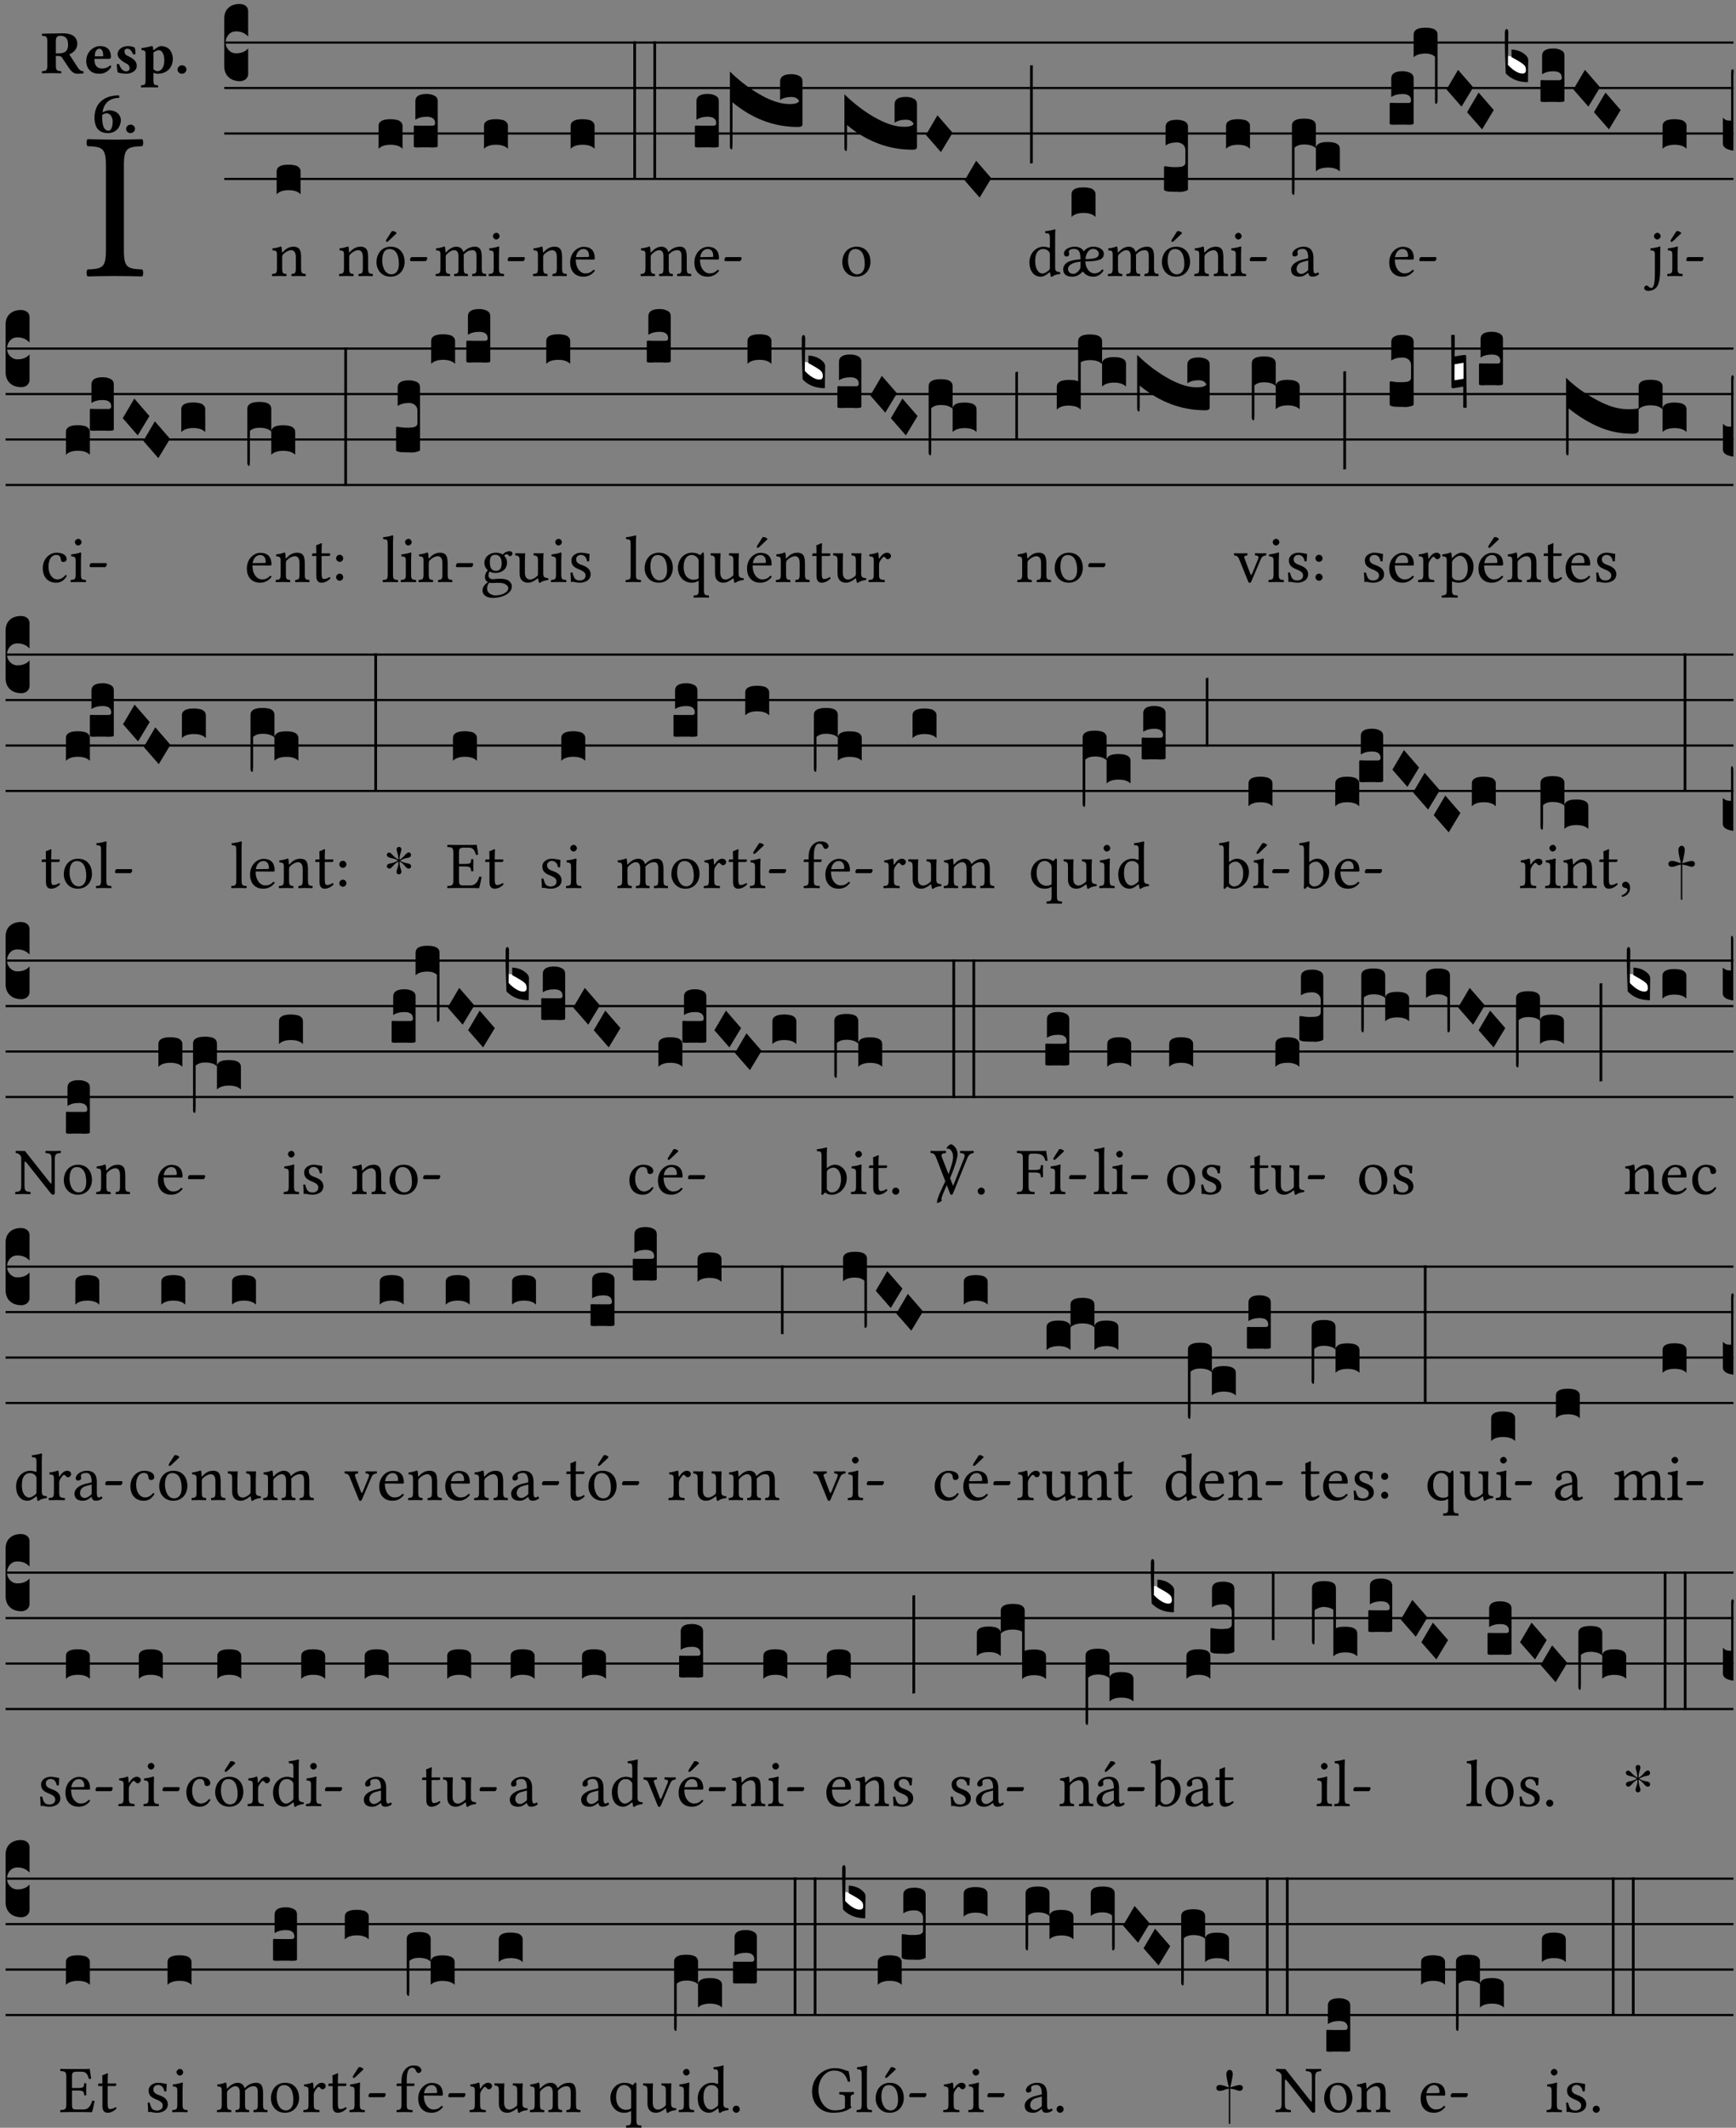<?xml version="1.0" encoding="UTF-8" standalone="no"?>
<!DOCTYPE svg PUBLIC "-//W3C//DTD SVG 1.1//EN" "http://www.w3.org/Graphics/SVG/1.1/DTD/svg11.dtd">
<svg xmlns="http://www.w3.org/2000/svg" xmlns:xlink="http://www.w3.org/1999/xlink" version="1.1" width="311pt" height="381pt" viewBox="0 0 311 381">
<rect x="0" y="0" width="311" height="381" fill="#808080" stroke="none"/>
<g enable-background="new">
<clipPath id="cp0">
<path transform="matrix(1,0,0,-1,-71,5598)" d="M 0 0 L 453.543 0 L 453.543 5669.291 L 0 5669.291 Z "/>
</clipPath>
<g clip-path="url(#cp0)">
<symbol id="font_1_2a">
<path d="M .178 .124 L .178 .525 C .178 .608 .195 .613 .265 .616 C .271 .622 .271 .643 .265 .649 C .221 .648 .173 .647 .135 .647 C .101 .647 .053 .648 .006 .649 C 0 .643 0 .622 .006 .616 C .076 .613 .093 .608 .093 .525 L .093 .124 C .093 .041 .076 .036 .006 .033 C 0 .027 0 .006 .006 0 C .051 .001 .099 .002 .136 .002 C .171 .002 .22 .001 .265 0 C .271 .006 .271 .027 .265 .033 C .195 .036 .178 .041 .178 .124 Z "/>
</symbol>
<use xlink:href="#font_1_2a" transform="matrix(37.858,0,0,-37.858,15.454,49.496)"/>
<symbol id="font_2_33">
<path d="M .434 .477 C .434 .354 .36 .335 .276 .335 L .233 .335 L .233 .534 C .233 .602 .256 .623 .309 .623 C .367 .623 .434 .599 .434 .477 M .341 .664 C .301 .664 .05 .657 .01 .657 C 0 .651 0 .629 .01 .623 C .065 .62 .093 .616 .093 .533 L .093 .132 C .093 .049 .065 .045 .01 .042 C 0 .036 0 .014 .01 .008 C .05 .009 .124 .01 .164 .01 C .204 .01 .276 .009 .316 .008 C .326 .014 .326 .036 .316 .042 C .261 .045 .233 .049 .233 .132 L .233 .293 C .312 .292 .321 .285 .335 .263 L .452 .089 C .483 .044 .524 0 .584 0 C .624 0 .676 .003 .686 .008 C .689 .014 .689 .034 .685 .042 C .64 .042 .617 .066 .589 .108 L .453 .318 C .507 .34 .585 .392 .585 .494 C .585 .534 .57 .594 .508 .631 C .471 .652 .416 .664 .341 .664 Z "/>
</symbol>
<symbol id="font_2_46">
<path d="M .14 .285 C .141 .32 .146 .357 .16 .378 C .175 .401 .202 .412 .214 .412 C .241 .412 .278 .386 .278 .306 C .278 .3 .278 .287 .276 .285 L .14 .285 M .394 .139 C .353 .097 .299 .086 .261 .086 C .183 .086 .135 .131 .135 .229 C .135 .236 .136 .24 .136 .245 L .376 .245 C .4 .245 .405 .262 .405 .276 C .405 .361 .372 .454 .225 .454 C .12 .454 0 .361 0 .208 C 0 .149 .021 .088 .064 .05 C .101 .015 .15 0 .222 0 C .291 0 .359 .035 .409 .108 C .409 .121 .404 .139 .394 .139 Z "/>
</symbol>
<symbol id="font_2_54">
<path d="M 0 .156 C .004 .106 .008 .059 .017 .022 C .035 .015 .099 0 .156 0 C .233 0 .329 .041 .329 .129 C .329 .162 .32 .19 .298 .215 C .269 .247 .228 .272 .182 .292 C .142 .309 .128 .34 .128 .37 C .128 .393 .147 .412 .176 .412 C .211 .412 .245 .38 .27 .319 C .288 .316 .299 .317 .309 .324 C .309 .36 .305 .398 .296 .43 C .264 .444 .239 .454 .184 .454 C .131 .454 .08 .434 .049 .402 C .026 .378 .015 .351 .015 .324 C .015 .294 .026 .27 .046 .249 C .077 .215 .131 .179 .162 .166 C .202 .148 .213 .112 .213 .088 C .213 .055 .181 .039 .154 .039 C .108 .039 .061 .084 .04 .158 C .024 .161 .016 .16 0 .156 Z "/>
</symbol>
<symbol id="font_2_51">
<path d="M .078 .543 L .078 .124 C .078 .041 .067 .039 .006 .034 C 0 .028 0 .006 .006 0 C .048 .001 .089 .002 .143 .002 C .196 .002 .237 .001 .28 0 C .286 .006 .286 .028 .28 .034 C .219 .038 .208 .041 .208 .124 L .208 .241 C .229 .23 .251 .224 .275 .224 C .427 .224 .526 .323 .526 .471 C .526 .526 .504 .589 .466 .628 C .43 .663 .38 .678 .329 .678 C .3 .678 .246 .643 .211 .611 L .205 .611 C .203 .639 .2 .661 .2 .661 C .199 .673 .191 .678 .177 .678 C .14 .668 .08 .654 .011 .645 C .009 .639 .011 .619 .013 .613 C .067 .607 .078 .6 .078 .543 M .208 .299 L .208 .555 C .208 .56 .207 .566 .207 .571 C .236 .597 .273 .611 .297 .611 C .338 .611 .386 .561 .386 .444 C .386 .36 .356 .266 .269 .266 C .258 .266 .233 .272 .208 .299 Z "/>
</symbol>
<symbol id="font_2_f">
<path d="M 0 .068 C 0 .03 .032 0 .072 0 C .112 0 .146 .032 .146 .07 C .146 .109 .114 .139 .074 .139 C .034 .139 0 .107 0 .068 Z "/>
</symbol>
<symbol id="font_2_17">
<path d="M .127 .299 C .165 .322 .183 .325 .201 .325 C .259 .325 .299 .255 .299 .196 C .299 .088 .267 .039 .231 .039 C .181 .039 .126 .078 .126 .252 C .126 .263 .126 .288 .127 .299 M .406 .579 C .409 .591 .407 .61 .4 .62 C .259 .615 .184 .588 .108 .523 C .031 .457 0 .352 0 .256 C 0 .042 .118 0 .219 0 C .375 0 .433 .125 .433 .214 C .433 .263 .398 .371 .235 .375 C .211 .372 .168 .359 .132 .34 C .14 .412 .173 .48 .221 .519 C .28 .567 .349 .576 .406 .579 Z "/>
</symbol>
<use xlink:href="#font_2_33" transform="matrix(10.909,0,0,-10.909,7.465,13.206)"/>
<use xlink:href="#font_2_46" transform="matrix(10.909,0,0,-10.909,15.451,13.206)"/>
<use xlink:href="#font_2_54" transform="matrix(10.909,0,0,-10.909,20.905,13.206)"/>
<use xlink:href="#font_2_51" transform="matrix(10.909,0,0,-10.909,25.225,15.65)"/>
<use xlink:href="#font_2_f" transform="matrix(10.909,0,0,-10.909,31.803,13.206)"/>
<use xlink:href="#font_2_17" transform="matrix(10.909,0,0,-10.909,16.929,23.831)"/>
<use xlink:href="#font_2_f" transform="matrix(10.909,0,0,-10.909,22.591,23.831)"/>
<path transform="matrix(1,0,0,-1,40.167,7.622)" stroke-width=".388" stroke-linecap="butt" stroke-miterlimit="10" stroke-linejoin="miter" fill="none" stroke="#000000" d="M 0 0 L 270.376 0 "/>
<path transform="matrix(1,0,0,-1,40.167,15.762)" stroke-width=".388" stroke-linecap="butt" stroke-miterlimit="10" stroke-linejoin="miter" fill="none" stroke="#000000" d="M 0 0 L 270.376 0 "/>
<path transform="matrix(1,0,0,-1,40.167,23.903)" stroke-width=".388" stroke-linecap="butt" stroke-miterlimit="10" stroke-linejoin="miter" fill="none" stroke="#000000" d="M 0 0 L 270.376 0 "/>
<path transform="matrix(1,0,0,-1,40.167,32.043)" stroke-width=".388" stroke-linecap="butt" stroke-miterlimit="10" stroke-linejoin="miter" fill="none" stroke="#000000" d="M 0 0 L 270.376 0 "/>
<symbol id="font_3_d">
<path d="M 0 .106 L 0 .432 C 0 .465 .01 .491 .029 .508 C .048 .526 .075 .535 .108 .535 C .127 .534 .141 .529 .151 .52 C .161 .511 .166 .5 .166 .486 L .166 .31 L .156 .319 C .137 .336 .112 .345 .082 .345 C .054 .345 .033 .332 .019 .306 C .013 .295 .01 .282 .01 .268 C .01 .255 .013 .242 .02 .23 C .027 .219 .035 .21 .046 .203 C .057 .196 .069 .193 .082 .193 C .113 .193 .137 .201 .156 .217 L .166 .227 L .166 .05 C .166 .039 .163 .03 .157 .023 C .152 .015 .145 .009 .136 .006 C .127 .002 .118 0 .108 0 C .075 .001 .048 .01 .029 .029 C .01 .047 0 .073 0 .106 Z "/>
</symbol>
<use xlink:href="#font_3_d" transform="matrix(25.843,0,0,-25.843,40.167,14.535)"/>
<symbol id="font_1_4f">
<path d="M .164 .36 C .157 .353 .152 .35 .152 .36 C .151 .387 .148 .425 .144 .436 C .141 .44 .14 .444 .132 .444 C .104 .433 .078 .424 .009 .415 C .007 .409 .009 .393 .011 .387 C .065 .382 .076 .377 .076 .319 L .076 .124 C .076 .042 .066 .038 .006 .033 C 0 .027 0 .006 .006 0 C .036 .001 .076 .002 .116 .002 C .156 .002 .186 .001 .216 0 C .222 .006 .222 .027 .216 .033 C .165 .038 .155 .042 .155 .124 L .155 .288 C .155 .309 .164 .321 .172 .33 C .21 .367 .255 .389 .294 .389 C .314 .389 .335 .376 .347 .353 C .357 .333 .359 .306 .359 .276 L .359 .124 C .359 .042 .349 .038 .297 .033 C .292 .027 .292 .006 .297 0 C .327 .001 .359 .002 .399 .002 C .439 .002 .475 .001 .505 0 C .51 .006 .51 .027 .505 .033 C .449 .038 .438 .042 .438 .124 L .438 .273 C .438 .328 .434 .376 .411 .407 C .394 .429 .363 .441 .328 .441 C .279 .441 .223 .428 .164 .36 Z "/>
</symbol>
<use xlink:href="#font_1_4f" transform="matrix(11.955,0,0,-11.955,48.703,49.444)"/>
<symbol id="font_3_40">
<path d="M .082 .205 C .101 .205 .116 .203 .128 .2 C .141 .197 .15 .191 .156 .184 C .163 .177 .166 .169 .166 .158 L .166 0 C .148 .019 .12 .028 .083 .028 C .046 .028 .018 .019 0 0 L 0 .158 C 0 .189 .027 .205 .082 .205 Z "/>
</symbol>
<use xlink:href="#font_3_40" transform="matrix(25.843,0,0,-25.843,49.559,34.782)"/>
<symbol id="font_1_b3">
<path d="M .229 .681 L .153 .562 C .145 .549 .142 .545 .142 .534 C .142 .527 .149 .521 .156 .521 C .163 .521 .171 .525 .186 .54 L .301 .649 L .298 .66 C .275 .682 .249 .683 .243 .683 C .238 .683 .232 .682 .229 .681 M 0 .215 C 0 .113 .068 0 .21 0 C .274 0 .322 .022 .356 .056 C .401 .099 .422 .162 .422 .224 C .422 .328 .365 .449 .212 .449 C .146 .449 .091 .422 .055 .379 C .019 .336 0 .278 0 .215 M .197 .414 C .283 .414 .336 .336 .336 .192 C .336 .066 .271 .035 .224 .035 C .12 .035 .086 .161 .086 .238 C .086 .325 .107 .414 .197 .414 Z "/>
</symbol>
<symbol id="font_1_e">
<path d="M .231 0 C .244 0 .258 .028 .258 .04 C .258 .05 .254 .06 .244 .06 L .025 .06 C .013 .06 0 .037 0 .019 C 0 .009 .006 0 .015 0 L .231 0 Z "/>
</symbol>
<use xlink:href="#font_1_4f" transform="matrix(11.955,0,0,-11.955,60.713,49.444)"/>
<use xlink:href="#font_1_b3" transform="matrix(11.955,0,0,-11.955,67.444,49.539)"/>
<use xlink:href="#font_1_e" transform="matrix(11.955,0,0,-11.955,73.457,46.754)"/>
<symbol id="font_3_104">
<path d="M .131 0 C .126 0 .118 0 .107 .001 C .096 .001 .087 .001 .078 .001 C .07 .001 .06 .001 .049 .001 C .038 0 .031 0 .028 0 C .016 0 .008 .001 .005 .002 C .002 .003 0 .005 0 .009 L 0 .143 C 0 .149 .002 .152 .006 .152 L .01 .152 C .015 .151 .036 .151 .075 .151 L .109 .151 C .12 .151 .128 .151 .132 .151 C .137 .152 .14 .153 .143 .155 C .146 .158 .148 .162 .148 .168 C .148 .198 .128 .213 .089 .213 C .057 .213 .031 .206 .011 .192 L .011 .321 C .011 .354 .037 .371 .089 .371 C .11 .371 .128 .367 .143 .359 C .158 .352 .166 .339 .166 .321 L .166 .01 C .166 .008 .165 .006 .164 .005 C .163 .004 .161 .003 .158 .002 C .155 .001 .151 .001 .146 .001 C .142 0 .137 0 .131 0 Z "/>
</symbol>
<use xlink:href="#font_3_40" transform="matrix(25.843,0,0,-25.843,67.822,26.642)"/>
<use xlink:href="#font_3_104" transform="matrix(25.843,0,0,-25.843,74.128,26.41)"/>
<symbol id="font_1_4e">
<path d="M .15 .36 C .148 .389 .146 .425 .142 .436 C .139 .44 .138 .444 .13 .444 C .102 .433 .076 .424 .007 .415 C .005 .409 .007 .393 .009 .387 C .063 .382 .074 .377 .074 .319 L .074 .124 C .074 .042 .061 .037 .006 .033 C 0 .027 0 .006 .006 0 C .036 .001 .074 .002 .114 .002 C .154 .002 .184 .001 .214 0 C .22 .006 .22 .027 .214 .033 C .164 .038 .153 .042 .153 .124 L .153 .288 C .153 .309 .162 .321 .17 .33 C .209 .368 .247 .389 .278 .389 C .316 .389 .344 .365 .344 .298 L .344 .124 C .344 .042 .336 .037 .282 .033 C .277 .027 .277 .006 .282 0 C .307 .001 .344 .002 .384 .002 C .424 .002 .457 .001 .482 0 C .487 .006 .487 .027 .482 .033 C .432 .037 .423 .042 .423 .124 L .423 .283 C .423 .297 .423 .311 .422 .323 C .47 .376 .515 .389 .554 .389 C .592 .389 .614 .367 .614 .3 L .614 .124 C .614 .042 .604 .037 .552 .033 C .547 .027 .547 .006 .552 0 C .577 .001 .614 .002 .654 .002 C .694 .002 .729 .001 .757 0 C .762 .006 .762 .027 .757 .033 C .702 .037 .693 .042 .693 .124 L .693 .282 C .693 .371 .678 .441 .59 .441 C .538 .441 .477 .422 .425 .367 C .422 .364 .416 .359 .414 .367 C .404 .408 .366 .441 .314 .441 C .256 .441 .203 .406 .162 .36 C .157 .354 .15 .348 .15 .36 Z "/>
</symbol>
<symbol id="font_1_4a">
<path d="M .066 .601 C .066 .575 .09 .549 .114 .549 C .142 .549 .166 .575 .166 .597 C .166 .621 .145 .649 .118 .649 C .094 .649 .066 .625 .066 .601 M .157 .124 L .157 .323 C .157 .373 .161 .437 .161 .437 C .161 .441 .156 .444 .148 .444 C .119 .433 .08 .424 .011 .415 C .009 .409 .011 .393 .013 .387 C .067 .381 .078 .376 .078 .319 L .078 .124 C .078 .041 .067 .038 .006 .033 C 0 .027 0 .006 .006 0 C .039 .001 .078 .002 .118 .002 C .158 .002 .196 .001 .229 0 C .235 .006 .235 .027 .229 .033 C .168 .037 .157 .041 .157 .124 Z "/>
</symbol>
<use xlink:href="#font_1_4e" transform="matrix(11.955,0,0,-11.955,78.022,49.444)"/>
<use xlink:href="#font_1_4a" transform="matrix(11.955,0,0,-11.955,87.515,49.444)"/>
<use xlink:href="#font_1_e" transform="matrix(11.955,0,0,-11.955,90.946,46.754)"/>
<use xlink:href="#font_3_40" transform="matrix(25.843,0,0,-25.843,86.703,26.642)"/>
<symbol id="font_1_46">
<path d="M .087 .292 C .106 .405 .176 .414 .2 .414 C .238 .414 .283 .393 .283 .309 C .283 .3 .279 .295 .268 .295 L .087 .292 M .349 .103 C .312 .065 .283 .049 .225 .049 C .189 .049 .147 .07 .116 .121 C .096 .154 .084 .2 .084 .258 L .35 .256 C .362 .256 .369 .262 .369 .273 C .369 .357 .339 .447 .2 .447 C .113 .447 0 .364 0 .212 C 0 .156 .014 .102 .047 .064 C .081 .024 .128 0 .2 0 C .276 0 .33 .035 .37 .087 C .367 .097 .361 .102 .349 .103 Z "/>
</symbol>
<use xlink:href="#font_1_4f" transform="matrix(11.955,0,0,-11.955,95.459,49.444)"/>
<use xlink:href="#font_1_46" transform="matrix(11.955,0,0,-11.955,102.142,49.539)"/>
<symbol id="font_3_26">
<path d="M 0 .96 L .019 .96 L .019 0 L 0 0 L 0 .96 Z "/>
</symbol>
<use xlink:href="#font_3_40" transform="matrix(25.843,0,0,-25.843,102.227,26.642)"/>
<use xlink:href="#font_3_26" transform="matrix(25.843,0,0,-25.843,113.457,32.212)"/>
<use xlink:href="#font_3_26" transform="matrix(25.843,0,0,-25.843,117.049,32.212)"/>
<use xlink:href="#font_1_4e" transform="matrix(11.955,0,0,-11.955,114.748,49.444)"/>
<use xlink:href="#font_1_46" transform="matrix(11.955,0,0,-11.955,124.396,49.539)"/>
<use xlink:href="#font_1_e" transform="matrix(11.955,0,0,-11.955,129.776,46.754)"/>
<symbol id="font_3_75d">
<path d="M .426 .363 C .394 .363 .368 .356 .348 .342 L .348 .471 C .348 .504 .374 .521 .426 .521 C .447 .521 .465 .517 .48 .509 C .495 .502 .503 .489 .503 .471 L .503 .173 C .503 .161 .493 .155 .472 .155 C .307 .155 .155 .212 .018 .326 L .018 .047 C .018 .035 .018 .026 .017 .02 C .017 .014 .017 .01 .016 .007 C .016 .004 .016 .002 .015 .001 C .014 0 .013 0 .011 0 C .008 .001 .006 .002 .004 .004 C .003 .005 .002 .008 .001 .011 C 0 .014 0 .017 0 .021 L 0 .539 C .073 .468 .149 .411 .23 .368 C .3 .331 .362 .313 .416 .314 C .451 .314 .473 .321 .48 .334 C .471 .353 .453 .363 .426 .363 Z "/>
</symbol>
<use xlink:href="#font_3_104" transform="matrix(25.843,0,0,-25.843,124.481,26.41)"/>
<use xlink:href="#font_3_75d" transform="matrix(25.843,0,0,-25.843,130.76,26.745)"/>
<symbol id="font_1_50">
<path d="M 0 .215 C 0 .113 .068 0 .21 0 C .274 0 .322 .022 .356 .056 C .401 .099 .422 .162 .422 .224 C .422 .328 .365 .449 .212 .449 C .146 .449 .091 .422 .055 .379 C .019 .336 0 .278 0 .215 M .197 .414 C .283 .414 .336 .336 .336 .192 C .336 .066 .271 .035 .224 .035 C .12 .035 .086 .161 .086 .238 C .086 .325 .107 .414 .197 .414 Z "/>
</symbol>
<use xlink:href="#font_1_50" transform="matrix(11.955,0,0,-11.955,150.897,49.539)"/>
<symbol id="font_3_744">
<path d="M .426 .217 C .394 .217 .368 .21 .348 .196 L .348 .325 C .348 .358 .374 .375 .426 .375 C .447 .375 .465 .371 .48 .363 C .495 .356 .503 .343 .503 .325 L .503 .027 C .503 .015 .493 .009 .472 .009 C .307 .009 .155 .066 .018 .18 L .018 .047 C .018 .035 .018 .026 .017 .02 C .017 .014 .017 .01 .016 .007 C .016 .004 .016 .002 .015 .001 C .014 0 .013 0 .011 0 C .008 .001 .005 .003 .003 .007 C .001 .01 0 .015 0 .021 L 0 .393 C .073 .322 .149 .265 .23 .222 C .3 .185 .362 .167 .416 .168 C .451 .168 .473 .175 .48 .188 C .471 .207 .453 .217 .426 .217 Z "/>
</symbol>
<symbol id="font_3_1a">
<path d="M 0 .119 L .08 .255 L .185 .134 L .104 0 L 0 .119 Z "/>
</symbol>
<symbol id="font_3_34">
<path d="M .019 .682 L .019 .003 C .009 .002 .003 .001 0 0 L 0 .679 C .003 .681 .01 .682 .019 .682 Z "/>
</symbol>
<use xlink:href="#font_3_744" transform="matrix(25.843,0,0,-25.843,151.274,27.043)"/>
<use xlink:href="#font_3_1a" transform="matrix(25.843,0,0,-25.843,165.875,27.237)"/>
<use xlink:href="#font_3_1a" transform="matrix(25.843,0,0,-25.843,172.813,35.377)"/>
<use xlink:href="#font_3_34" transform="matrix(25.843,0,0,-25.843,184.535,29.292)"/>
<symbol id="font_1_45">
<path d="M .306 .137 C .306 .118 .304 .11 .29 .098 C .253 .066 .221 .05 .196 .05 C .142 .05 .086 .109 .086 .234 C .086 .306 .1 .346 .115 .367 C .146 .414 .188 .417 .208 .417 C .244 .417 .269 .404 .289 .381 C .303 .365 .306 .358 .306 .327 L .306 .137 M .295 .063 C .299 .067 .309 .069 .31 .062 C .312 .037 .321 .003 .321 .003 C .329 0 .334 0 .34 .003 C .362 .021 .397 .036 .458 .043 C .464 .049 .464 .064 .458 .07 C .394 .075 .385 .094 .385 .143 L .385 .596 C .385 .661 .389 .701 .389 .701 C .389 .708 .385 .711 .376 .711 C .351 .701 .276 .687 .236 .684 C .234 .676 .236 .66 .242 .654 C .294 .651 .306 .656 .306 .572 L .306 .444 C .306 .437 .304 .435 .297 .435 C .293 .435 .252 .452 .219 .452 C .153 .452 .109 .43 .069 .392 C .026 .349 0 .29 0 .216 C 0 .093 .062 .003 .17 .003 C .209 .003 .246 .023 .295 .063 Z "/>
</symbol>
<symbol id="font_1_a6">
<path d="M .226 .394 C .249 .37 .258 .339 .259 .26 C .172 .253 .106 .24 .063 .215 C .027 .194 0 .152 0 .112 C 0 .07 .014 .037 .049 .018 C .07 .005 .107 0 .143 0 C .18 0 .231 .015 .277 .062 C .288 .074 .293 .078 .301 .069 C .322 .045 .361 0 .452 0 C .518 0 .576 .039 .605 .093 C .601 .098 .593 .108 .585 .109 C .555 .074 .52 .049 .466 .049 C .391 .049 .332 .138 .332 .228 C .563 .231 .609 .268 .609 .349 C .609 .383 .565 .449 .451 .449 C .394 .449 .342 .424 .309 .379 C .272 .446 .195 .449 .171 .449 C .089 .449 .011 .405 .011 .347 C .011 .327 .02 .302 .051 .302 C .076 .302 .09 .319 .09 .335 C .09 .342 .089 .349 .087 .353 C .085 .356 .084 .363 .084 .373 C .084 .402 .122 .416 .161 .416 C .182 .416 .211 .409 .226 .394 M .259 .225 C .259 .175 .258 .142 .254 .123 C .239 .083 .187 .042 .155 .042 C .099 .042 .072 .074 .072 .117 C .072 .139 .084 .161 .109 .179 C .139 .202 .189 .219 .259 .225 M .333 .263 C .341 .348 .382 .416 .45 .416 C .498 .416 .533 .378 .533 .346 C .533 .285 .486 .265 .333 .263 Z "/>
</symbol>
<use xlink:href="#font_1_45" transform="matrix(11.955,0,0,-11.955,184.421,49.575)"/>
<use xlink:href="#font_1_a6" transform="matrix(11.955,0,0,-11.955,190.471,49.539)"/>
<use xlink:href="#font_3_40" transform="matrix(25.843,0,0,-25.843,191.966,38.853)"/>
<use xlink:href="#font_1_4e" transform="matrix(11.955,0,0,-11.955,198.457,49.444)"/>
<use xlink:href="#font_1_b3" transform="matrix(11.955,0,0,-11.955,208.153,49.539)"/>
<symbol id="font_3_105">
<path d="M 0 .016 L 0 .169 C 0 .175 .002 .178 .006 .178 L .01 .178 C .031 .174 .051 .172 .069 .172 C .073 .172 .077 .172 .081 .172 C .085 .172 .089 .172 .092 .172 C .096 .173 .099 .173 .102 .173 C .117 .173 .128 .176 .136 .181 C .144 .186 .148 .193 .148 .202 L .148 .289 C .148 .299 .146 .308 .142 .315 C .138 .323 .131 .33 .122 .335 C .113 .34 .102 .343 .089 .343 C .057 .343 .031 .336 .011 .322 L .011 .451 C .011 .484 .037 .5 .089 .5 C .11 .5 .128 .496 .143 .489 C .158 .482 .166 .469 .166 .451 L .166 .017 C .166 .013 .16 .009 .147 .006 C .135 .002 .122 0 .107 0 C .104 0 .099 0 .094 .001 C .089 .001 .082 .001 .074 .001 C .052 .001 .036 .002 .027 .003 C .009 .006 0 .011 0 .016 Z "/>
</symbol>
<use xlink:href="#font_3_105" transform="matrix(25.843,0,0,-25.843,208.53,34.369)"/>
<use xlink:href="#font_1_4f" transform="matrix(11.955,0,0,-11.955,213.927,49.444)"/>
<use xlink:href="#font_1_4a" transform="matrix(11.955,0,0,-11.955,220.455,49.444)"/>
<use xlink:href="#font_1_e" transform="matrix(11.955,0,0,-11.955,223.886,46.754)"/>
<use xlink:href="#font_3_40" transform="matrix(25.843,0,0,-25.843,219.643,26.642)"/>
<symbol id="font_1_42">
<path d="M .257 .243 L .257 .111 C .257 .098 .251 .091 .243 .085 C .217 .064 .183 .041 .155 .041 C .105 .041 .083 .081 .083 .112 C .083 .157 .104 .203 .178 .222 L .257 .243 M .257 .058 C .263 .027 .273 0 .324 0 C .362 0 .398 .017 .419 .037 C .417 .049 .413 .057 .402 .064 C .394 .057 .377 .048 .365 .048 C .336 .048 .335 .087 .335 .133 L .335 .28 C .335 .422 .257 .449 .184 .449 C .102 .449 .019 .395 .019 .338 C .019 .314 .031 .302 .054 .302 C .083 .302 .101 .323 .101 .336 C .101 .343 .1 .35 .098 .354 C .097 .357 .096 .363 .096 .374 C .096 .405 .138 .416 .176 .416 C .21 .416 .257 .399 .257 .286 C .257 .279 .254 .275 .251 .274 L .165 .253 C .069 .229 0 .176 0 .108 C 0 .026 .056 0 .126 0 C .16 0 .191 .008 .235 .042 L .255 .058 L .257 .058 Z "/>
</symbol>
<use xlink:href="#font_1_42" transform="matrix(11.955,0,0,-11.955,231.291,49.539)"/>
<symbol id="font_3_1b3">
<path d="M 0 .021 L 0 .48 C 0 .512 .028 .528 .084 .528 C .112 .528 .133 .524 .146 .516 C .159 .508 .166 .496 .166 .48 L .166 .326 C .17 .353 .197 .366 .248 .366 C .304 .366 .332 .35 .332 .319 L .332 .162 C .314 .18 .286 .189 .249 .189 C .212 .189 .184 .18 .166 .162 L .166 .323 C .149 .34 .121 .349 .083 .349 C .056 .349 .035 .342 .018 .327 L .018 .047 C .018 .035 .018 .026 .017 .02 C .017 .014 .017 .01 .016 .007 C .016 .004 .016 .002 .015 .001 C .014 0 .013 0 .011 0 C .008 .001 .006 .002 .004 .004 C .003 .005 .002 .008 .001 .011 C 0 .014 0 .017 0 .021 Z "/>
</symbol>
<use xlink:href="#font_3_1b3" transform="matrix(25.843,0,0,-25.843,231.447,34.886)"/>
<use xlink:href="#font_1_46" transform="matrix(11.955,0,0,-11.955,248.874,49.539)"/>
<use xlink:href="#font_1_e" transform="matrix(11.955,0,0,-11.955,254.254,46.754)"/>
<symbol id="font_3_f3">
<path d="M 0 .48 C 0 .496 .007 .508 .02 .516 C .034 .524 .055 .528 .083 .528 C .138 .528 .166 .512 .166 .48 L .166 .021 C .166 .009 .162 .002 .155 0 C .153 0 .152 0 .151 .001 C .15 .002 .15 .004 .149 .007 C .149 .01 .149 .014 .148 .02 C .148 .026 .148 .035 .148 .047 L .148 .327 C .131 .342 .11 .349 .083 .349 C .045 .349 .017 .34 0 .323 L 0 .48 Z "/>
</symbol>
<use xlink:href="#font_3_104" transform="matrix(25.843,0,0,-25.843,248.959,22.34)"/>
<use xlink:href="#font_3_f3" transform="matrix(25.843,0,0,-25.843,253.249,18.605)"/>
<use xlink:href="#font_3_1a" transform="matrix(25.843,0,0,-25.843,259.141,19.096)"/>
<use xlink:href="#font_3_1a" transform="matrix(25.843,0,0,-25.843,262.824,23.167)"/>
<symbol id="font_3_3a">
<path d="M 0 .065 L 0 .128 L .027 .124 L .076 .097 C .102 .082 .119 .07 .126 .061 C .133 .052 .137 .04 .137 .025 C .137 .008 .129 0 .112 0 C .101 0 .087 .005 .068 .016 C .049 .027 .033 .038 .02 .049 L 0 .065 Z "/>
</symbol>
<use xlink:href="#font_3_3a" transform="matrix(25.843,0,0,-25.843,269.982,13.294)" fill="#ffffff"/>
<symbol id="font_3_39">
<path d="M .046 .226 C .058 .226 .07 .224 .082 .221 C .094 .218 .105 .214 .114 .209 C .123 .204 .132 .198 .139 .192 C .146 .186 .152 .18 .156 .173 C .16 .166 .162 .16 .162 .155 L .16 0 C .096 0 .045 .02 .006 .061 C .002 .16 0 .225 0 .255 L 0 .341 C 0 .359 .004 .368 .013 .368 C .02 .368 .024 .359 .024 .342 L .021 .12 C .057 .08 .091 .06 .123 .06 C .138 .06 .146 .068 .146 .084 C .146 .097 .143 .108 .136 .116 C .129 .124 .114 .135 .09 .149 L .046 .174 L .046 .226 Z "/>
</symbol>
<use xlink:href="#font_3_39" transform="matrix(25.843,0,0,-25.843,269.594,14.716)"/>
<use xlink:href="#font_3_104" transform="matrix(25.843,0,0,-25.843,275.977,18.269)"/>
<use xlink:href="#font_3_1a" transform="matrix(25.843,0,0,-25.843,281.869,19.096)"/>
<use xlink:href="#font_3_1a" transform="matrix(25.843,0,0,-25.843,285.552,23.167)"/>
<symbol id="font_1_4b">
<path d="M .147 .822 C .147 .796 .171 .77 .195 .77 C .223 .77 .247 .796 .247 .818 C .247 .842 .226 .87 .199 .87 C .175 .87 .147 .846 .147 .822 M .161 .54 L .161 .299 C .161 .167 .157 .044 .107 .044 C .096 .044 .083 .048 .076 .055 C .066 .065 .054 .081 .032 .081 C .021 .081 0 .061 0 .043 C 0 .014 .036 0 .055 0 C .076 0 .128 .003 .165 .034 C .212 .072 .24 .144 .24 .333 L .24 .544 C .24 .594 .244 .658 .244 .658 C .244 .662 .239 .665 .231 .665 C .203 .654 .163 .645 .094 .636 C .092 .63 .094 .614 .096 .608 C .15 .603 .161 .597 .161 .54 Z "/>
</symbol>
<symbol id="font_1_ad">
<path d="M .139 .673 L .063 .554 C .055 .541 .052 .537 .052 .526 C .052 .519 .059 .513 .066 .513 C .073 .513 .081 .517 .096 .532 L .211 .641 L .208 .652 C .185 .674 .159 .675 .153 .675 C .148 .675 .142 .674 .139 .673 M .157 .124 L .157 .323 C .157 .373 .161 .437 .161 .437 C .161 .441 .156 .444 .148 .444 C .119 .433 .08 .424 .011 .415 C .009 .409 .011 .393 .013 .387 C .067 .381 .078 .376 .078 .319 L .078 .124 C .078 .041 .067 .038 .006 .033 C 0 .027 0 .006 .006 0 C .039 .001 .078 .002 .118 .002 C .158 .002 .196 .001 .229 0 C .235 .006 .235 .027 .229 .033 C .168 .037 .157 .041 .157 .124 Z "/>
</symbol>
<use xlink:href="#font_1_4b" transform="matrix(11.955,0,0,-11.955,294.546,52.086)"/>
<use xlink:href="#font_1_ad" transform="matrix(11.955,0,0,-11.955,298.659,49.444)"/>
<use xlink:href="#font_1_e" transform="matrix(11.955,0,0,-11.955,302.09,46.754)"/>
<symbol id="font_3_14">
<path d="M 0 .049 L 0 .228 C .006 .223 .011 .218 .016 .215 C .021 .212 .027 .21 .033 .209 C .04 .208 .048 .208 .057 .208 L .057 .535 C .057 .554 .06 .564 .065 .564 L .066 .564 C .072 .564 .075 .559 .075 .548 C .075 .543 .074 .537 .073 .53 L .073 0 C .024 .007 0 .024 0 .049 Z "/>
</symbol>
<use xlink:href="#font_3_40" transform="matrix(25.843,0,0,-25.843,297.847,26.642)"/>
<use xlink:href="#font_3_14" transform="matrix(25.843,0,0,-25.843,308.649,26.978)"/>
<path transform="matrix(1,0,0,-1,1,62.416)" stroke-width=".388" stroke-linecap="butt" stroke-miterlimit="10" stroke-linejoin="miter" fill="none" stroke="#000000" d="M 0 0 L 309.543 0 "/>
<path transform="matrix(1,0,0,-1,1,70.557)" stroke-width=".388" stroke-linecap="butt" stroke-miterlimit="10" stroke-linejoin="miter" fill="none" stroke="#000000" d="M 0 0 L 309.543 0 "/>
<path transform="matrix(1,0,0,-1,1,78.697)" stroke-width=".388" stroke-linecap="butt" stroke-miterlimit="10" stroke-linejoin="miter" fill="none" stroke="#000000" d="M 0 0 L 309.543 0 "/>
<path transform="matrix(1,0,0,-1,1,86.838)" stroke-width=".388" stroke-linecap="butt" stroke-miterlimit="10" stroke-linejoin="miter" fill="none" stroke="#000000" d="M 0 0 L 309.543 0 "/>
<use xlink:href="#font_3_d" transform="matrix(25.843,0,0,-25.843,1,69.329)"/>
<symbol id="font_1_44">
<path d="M .361 .101 C .357 .11 .349 .114 .34 .115 C .306 .071 .263 .049 .22 .049 C .147 .049 .086 .123 .086 .24 C .086 .35 .134 .416 .2 .416 C .259 .416 .267 .381 .271 .346 C .274 .319 .288 .31 .309 .31 C .33 .31 .358 .323 .358 .354 C .358 .409 .301 .449 .205 .449 C .106 .449 0 .36 0 .218 C 0 .089 .072 0 .198 0 C .258 0 .311 .019 .361 .101 Z "/>
</symbol>
<use xlink:href="#font_1_44" transform="matrix(11.955,0,0,-11.955,7.66,104.333)"/>
<use xlink:href="#font_1_4a" transform="matrix(11.955,0,0,-11.955,12.622,104.238)"/>
<use xlink:href="#font_1_e" transform="matrix(11.955,0,0,-11.955,16.053,101.548)"/>
<use xlink:href="#font_3_40" transform="matrix(25.843,0,0,-25.843,11.809,81.436)"/>
<use xlink:href="#font_3_104" transform="matrix(25.843,0,0,-25.843,16.099,77.134)"/>
<use xlink:href="#font_3_1a" transform="matrix(25.843,0,0,-25.843,21.991,77.961)"/>
<use xlink:href="#font_3_1a" transform="matrix(25.843,0,0,-25.843,25.678,82.031)"/>
<use xlink:href="#font_3_40" transform="matrix(25.843,0,0,-25.843,32.477,77.366)"/>
<symbol id="font_1_55">
<path d="M .018 .439 C .004 .439 0 .427 0 .419 L 0 .406 C 0 .401 .001 .4 .005 .4 L .064 .4 L .064 .099 C .064 .028 .095 0 .141 0 C .187 0 .237 .022 .276 .066 C .274 .076 .268 .082 .258 .083 C .232 .063 .202 .055 .176 .055 C .149 .055 .143 .085 .143 .147 L .143 .4 L .247 .4 C .257 .4 .271 .404 .271 .413 L .271 .433 C .271 .437 .268 .439 .263 .439 L .143 .439 L .143 .478 C .143 .543 .147 .583 .147 .583 C .147 .589 .144 .591 .139 .591 C .134 .591 .126 .587 .117 .582 C .105 .576 .095 .572 .083 .568 C .071 .565 .061 .561 .061 .555 C .061 .543 .064 .55 .064 .439 L .018 .439 Z "/>
</symbol>
<symbol id="font_1_1b">
<path d="M 0 .336 C 0 .307 .024 .283 .053 .283 C .082 .283 .106 .307 .106 .336 C .106 .365 .082 .389 .053 .389 C .024 .389 0 .365 0 .336 M 0 .053 C 0 .024 .024 0 .053 0 C .082 0 .106 .024 .106 .053 C .106 .082 .082 .106 .053 .106 C .024 .106 0 .082 0 .053 Z "/>
</symbol>
<use xlink:href="#font_1_46" transform="matrix(11.955,0,0,-11.955,44.222,104.333)"/>
<use xlink:href="#font_1_4f" transform="matrix(11.955,0,0,-11.955,49.363,104.238)"/>
<use xlink:href="#font_1_55" transform="matrix(11.955,0,0,-11.955,55.903,104.333)"/>
<use xlink:href="#font_1_1b" transform="matrix(11.955,0,0,-11.955,60.218,103.987)"/>
<symbol id="font_3_1ae">
<path d="M 0 .021 L 0 .395 C 0 .427 .028 .443 .084 .443 C .112 .443 .133 .439 .146 .431 C .159 .423 .166 .411 .166 .395 L .166 .241 C .17 .268 .197 .281 .248 .281 C .304 .281 .332 .265 .332 .234 L .332 .077 C .314 .095 .286 .104 .249 .104 C .212 .104 .184 .095 .166 .077 L .166 .238 C .149 .255 .121 .264 .083 .264 C .056 .264 .035 .257 .018 .242 L .018 .047 C .018 .035 .018 .026 .017 .02 C .017 .014 .017 .01 .016 .007 C .016 .004 .016 .002 .015 .001 C .014 0 .013 0 .011 0 C .008 .001 .005 .003 .003 .007 C .001 .01 0 .015 0 .021 Z "/>
</symbol>
<use xlink:href="#font_3_1ae" transform="matrix(25.843,0,0,-25.843,44.307,83.414)"/>
<use xlink:href="#font_3_26" transform="matrix(25.843,0,0,-25.843,61.674,87.006)"/>
<symbol id="font_1_4d">
<path d="M .078 .124 C .078 .041 .067 .036 .006 .033 C 0 .027 0 .006 .006 0 C .041 .001 .078 .002 .118 .002 C .158 .002 .196 .001 .229 0 C .235 .006 .235 .027 .229 .033 C .168 .036 .157 .041 .157 .124 L .157 .585 C .157 .65 .161 .69 .161 .69 C .161 .697 .157 .7 .148 .7 C .123 .69 .048 .676 .008 .673 C .006 .665 .008 .649 .014 .643 C .072 .639 .078 .636 .078 .561 L .078 .124 Z "/>
</symbol>
<use xlink:href="#font_1_4d" transform="matrix(11.955,0,0,-11.955,68.529,104.238)"/>
<use xlink:href="#font_1_4a" transform="matrix(11.955,0,0,-11.955,71.769,104.238)"/>
<use xlink:href="#font_1_4f" transform="matrix(11.955,0,0,-11.955,74.961,104.238)"/>
<use xlink:href="#font_1_e" transform="matrix(11.955,0,0,-11.955,81.68,101.548)"/>
<use xlink:href="#font_3_105" transform="matrix(25.843,0,0,-25.843,70.957,81.023)"/>
<use xlink:href="#font_3_40" transform="matrix(25.843,0,0,-25.843,77.237,65.155)"/>
<use xlink:href="#font_3_104" transform="matrix(25.843,0,0,-25.843,83.543,64.923)"/>
<symbol id="font_1_48">
<path d="M .287 .517 C .287 .424 .24 .405 .203 .405 C .119 .405 .11 .476 .11 .54 C .11 .61 .135 .646 .19 .646 C .253 .646 .287 .6 .287 .517 M .1 .228 C .111 .225 .127 .223 .14 .223 C .171 .223 .199 .226 .213 .226 C .263 .226 .305 .225 .334 .209 C .373 .187 .385 .173 .385 .147 C .385 .075 .279 .037 .189 .037 C .153 .037 .069 .066 .069 .134 C .069 .168 .071 .193 .1 .228 M .412 .625 C .431 .625 .449 .643 .449 .663 C .449 .684 .43 .7 .403 .7 C .377 .7 .329 .683 .303 .649 C .291 .657 .258 .677 .199 .677 C .11 .677 .028 .617 .028 .525 C .028 .471 .052 .44 .08 .413 C .052 .389 .036 .346 .036 .312 C .036 .276 .056 .248 .082 .235 C .028 .203 0 .157 0 .114 C 0 .027 .082 0 .159 0 C .294 0 .44 .065 .44 .173 C .44 .205 .425 .23 .396 .254 C .357 .286 .287 .287 .25 .287 C .232 .287 .207 .285 .183 .282 C .168 .281 .158 .28 .153 .28 C .124 .28 .089 .294 .089 .337 C .089 .357 .095 .378 .107 .395 C .131 .381 .159 .374 .198 .374 C .286 .374 .367 .429 .367 .527 C .367 .574 .353 .601 .324 .631 C .331 .641 .351 .655 .364 .655 C .371 .655 .378 .652 .384 .643 C .388 .635 .401 .625 .412 .625 Z "/>
</symbol>
<symbol id="font_1_56">
<path d="M .197 .003 C .236 .003 .283 .023 .332 .063 C .337 .067 .346 .069 .347 .062 C .349 .036 .358 .003 .358 .003 C .366 0 .37 0 .377 .003 C .399 .021 .434 .036 .495 .043 C .501 .049 .501 .064 .495 .07 C .431 .075 .422 .094 .422 .143 L .422 .335 C .422 .365 .426 .438 .426 .438 C .426 .441 .423 .444 .418 .444 C .413 .443 .398 .442 .383 .442 C .351 .442 .315 .443 .281 .444 C .275 .438 .275 .417 .281 .411 C .33 .408 .343 .396 .343 .33 L .343 .137 C .343 .118 .341 .11 .327 .098 C .29 .066 .252 .05 .227 .05 C .197 .05 .147 .064 .147 .153 L .147 .335 C .147 .365 .151 .438 .151 .438 C .151 .441 .148 .444 .143 .444 C .138 .443 .123 .442 .108 .442 C .076 .442 .04 .443 .006 .444 C 0 .438 0 .417 .006 .411 C .054 .407 .068 .396 .068 .331 L .068 .139 C .068 .07 .098 .003 .197 .003 Z "/>
</symbol>
<symbol id="font_1_54">
<path d="M 0 .148 C .004 .099 .007 .052 .007 .01 C .017 .012 .027 .013 .032 .013 C .039 .013 .045 .013 .052 .011 C .079 .004 .106 0 .143 0 C .199 0 .302 .027 .302 .126 C .302 .194 .253 .234 .185 .259 C .124 .281 .085 .297 .085 .352 C .085 .393 .121 .416 .155 .416 C .177 .416 .235 .408 .248 .323 C .254 .317 .274 .318 .28 .324 C .283 .36 .285 .397 .286 .43 C .255 .435 .207 .449 .155 .449 C .081 .449 .014 .401 .014 .337 C .014 .264 .047 .233 .124 .201 C .207 .167 .226 .146 .226 .103 C .226 .054 .178 .033 .141 .033 C .102 .033 .08 .046 .07 .057 C .048 .08 .037 .124 .031 .149 C .025 .155 .006 .154 0 .148 Z "/>
</symbol>
<use xlink:href="#font_1_48" transform="matrix(11.955,0,0,-11.955,86.443,107.059)"/>
<use xlink:href="#font_1_56" transform="matrix(11.955,0,0,-11.955,92.277,104.369)"/>
<use xlink:href="#font_1_4a" transform="matrix(11.955,0,0,-11.955,98.673,104.238)"/>
<use xlink:href="#font_1_54" transform="matrix(11.955,0,0,-11.955,102.199,104.333)"/>
<use xlink:href="#font_3_40" transform="matrix(25.843,0,0,-25.843,97.861,65.155)"/>
<use xlink:href="#font_1_4d" transform="matrix(11.955,0,0,-11.955,112.047,104.238)"/>
<use xlink:href="#font_1_50" transform="matrix(11.955,0,0,-11.955,115.49,104.333)"/>
<use xlink:href="#font_3_104" transform="matrix(25.843,0,0,-25.843,115.868,64.923)"/>
<symbol id="font_1_52">
<path d="M .287 .602 C .307 .58 .311 .565 .311 .541 L .311 .311 C .311 .293 .31 .288 .297 .281 C .273 .269 .246 .268 .231 .268 C .173 .268 .086 .31 .086 .461 C .086 .565 .128 .639 .208 .639 C .238 .639 .265 .626 .287 .602 M .311 .123 C .311 .04 .3 .036 .239 .033 C .233 .027 .233 .006 .239 0 C .274 .001 .311 .002 .351 .002 C .391 .002 .429 .001 .462 0 C .468 .006 .468 .027 .462 .033 C .401 .036 .39 .04 .39 .123 L .39 .651 C .39 .665 .386 .676 .375 .676 C .368 .676 .362 .668 .354 .657 C .341 .639 .337 .636 .325 .643 C .293 .664 .254 .673 .212 .673 C .09 .673 0 .573 0 .441 C 0 .348 .063 .224 .207 .224 C .234 .224 .266 .229 .284 .239 C .307 .253 .311 .255 .311 .234 L .311 .123 Z "/>
</symbol>
<symbol id="font_1_a9">
<path d="M .233 .681 L .157 .562 C .149 .549 .146 .545 .146 .534 C .146 .527 .153 .521 .16 .521 C .167 .521 .175 .525 .19 .54 L .305 .649 L .302 .66 C .279 .682 .253 .683 .247 .683 C .242 .683 .236 .682 .233 .681 M .087 .292 C .106 .405 .176 .414 .2 .414 C .238 .414 .283 .393 .283 .309 C .283 .3 .279 .295 .268 .295 L .087 .292 M .349 .103 C .312 .065 .283 .049 .225 .049 C .189 .049 .147 .07 .116 .121 C .096 .154 .084 .2 .084 .258 L .35 .256 C .362 .256 .369 .262 .369 .273 C .369 .357 .339 .447 .2 .447 C .113 .447 0 .364 0 .212 C 0 .156 .014 .102 .047 .064 C .081 .024 .128 0 .2 0 C .276 0 .33 .035 .37 .087 C .367 .097 .361 .102 .349 .103 Z "/>
</symbol>
<use xlink:href="#font_1_52" transform="matrix(11.955,0,0,-11.955,121.444,107.011)"/>
<use xlink:href="#font_1_56" transform="matrix(11.955,0,0,-11.955,127.279,104.369)"/>
<use xlink:href="#font_1_a9" transform="matrix(11.955,0,0,-11.955,133.83,104.333)"/>
<use xlink:href="#font_3_40" transform="matrix(25.843,0,0,-25.843,133.914,65.155)"/>
<symbol id="font_1_53">
<path d="M .156 .36 C .154 .4 .152 .425 .148 .436 C .145 .44 .144 .444 .136 .444 C .108 .433 .082 .424 .013 .415 C .011 .409 .013 .393 .015 .387 C .069 .382 .08 .377 .08 .319 L .08 .124 C .08 .041 .068 .037 .006 .033 C 0 .027 0 .006 .006 0 C .041 .001 .08 .002 .12 .002 C .16 .002 .206 .001 .241 0 C .247 .006 .247 .027 .241 .033 C .171 .038 .159 .041 .159 .124 L .159 .263 C .159 .289 .171 .312 .183 .33 C .194 .346 .217 .379 .229 .379 C .238 .379 .247 .376 .254 .366 C .262 .356 .273 .343 .291 .343 C .315 .343 .338 .368 .338 .393 C .338 .412 .32 .441 .278 .441 C .231 .441 .19 .397 .167 .358 C .161 .347 .156 .355 .156 .36 Z "/>
</symbol>
<use xlink:href="#font_1_4f" transform="matrix(11.955,0,0,-11.955,138.97,104.238)"/>
<use xlink:href="#font_1_55" transform="matrix(11.955,0,0,-11.955,145.51,104.333)"/>
<use xlink:href="#font_1_56" transform="matrix(11.955,0,0,-11.955,149.228,104.369)"/>
<use xlink:href="#font_1_53" transform="matrix(11.955,0,0,-11.955,155.576,104.238)"/>
<use xlink:href="#font_3_3a" transform="matrix(25.843,0,0,-25.843,144.023,68.088)" fill="#ffffff"/>
<symbol id="font_3_1b">
<path d="M 0 0 L 0 .471 C .002 .474 .008 .476 .018 .477 L .018 0 L 0 0 Z "/>
</symbol>
<use xlink:href="#font_3_39" transform="matrix(25.843,0,0,-25.843,143.635,69.51)"/>
<use xlink:href="#font_3_104" transform="matrix(25.843,0,0,-25.843,150.018,73.064)"/>
<use xlink:href="#font_3_1a" transform="matrix(25.843,0,0,-25.843,155.91,73.891)"/>
<use xlink:href="#font_3_1a" transform="matrix(25.843,0,0,-25.843,159.597,77.961)"/>
<use xlink:href="#font_3_1b3" transform="matrix(25.843,0,0,-25.843,166.368,81.54)"/>
<use xlink:href="#font_3_1b" transform="matrix(25.843,0,0,-25.843,181.901,78.865)"/>
<use xlink:href="#font_1_4f" transform="matrix(11.955,0,0,-11.955,182.212,104.238)"/>
<use xlink:href="#font_1_50" transform="matrix(11.955,0,0,-11.955,188.943,104.333)"/>
<use xlink:href="#font_1_e" transform="matrix(11.955,0,0,-11.955,194.956,101.548)"/>
<symbol id="font_3_523">
<path d="M 0 .158 C 0 .19 .028 .206 .084 .206 C .114 .206 .135 .203 .148 .196 L .148 .473 C .148 .505 .175 .521 .23 .521 C .286 .521 .314 .505 .314 .473 L .314 .317 C .314 .348 .341 .364 .396 .364 C .452 .364 .48 .348 .48 .317 L .48 .16 C .462 .178 .434 .187 .397 .187 C .36 .187 .332 .178 .314 .16 L .314 .316 C .296 .334 .268 .343 .231 .343 C .204 .343 .183 .338 .166 .329 L .166 0 C .163 .003 .16 .005 .157 .008 C .154 .01 .151 .012 .148 .014 C .145 .015 .141 .017 .137 .019 C .134 .02 .13 .022 .126 .023 C .122 .024 .118 .024 .113 .025 C .108 .026 .103 .026 .098 .027 C .093 .028 .088 .028 .083 .028 C .046 .028 .018 .019 0 0 L 0 .158 Z "/>
</symbol>
<use xlink:href="#font_3_523" transform="matrix(25.843,0,0,-25.843,189.32,73.348)"/>
<use xlink:href="#font_3_744" transform="matrix(25.843,0,0,-25.843,203.715,73.696)"/>
<symbol id="font_1_57">
<path d="M .32 .41 C .374 .406 .379 .393 .358 .343 L .278 .147 C .261 .107 .256 .108 .241 .15 L .168 .343 C .151 .391 .146 .403 .2 .41 C .206 .416 .206 .437 .2 .443 C .167 .442 .132 .441 .099 .441 C .066 .441 .036 .442 .006 .443 C 0 .437 0 .416 .006 .41 C .059 .403 .066 .387 .086 .337 L .214 .021 C .22 .006 .226 0 .239 0 C .249 0 .255 .006 .263 .023 L .396 .336 C .415 .379 .426 .405 .482 .41 C .488 .416 .488 .437 .482 .443 C .462 .442 .438 .441 .412 .441 C .379 .441 .345 .442 .32 .443 C .314 .437 .314 .416 .32 .41 Z "/>
</symbol>
<use xlink:href="#font_1_57" transform="matrix(11.955,0,0,-11.955,221.043,104.357)"/>
<use xlink:href="#font_1_4a" transform="matrix(11.955,0,0,-11.955,227.212,104.238)"/>
<use xlink:href="#font_1_54" transform="matrix(11.955,0,0,-11.955,230.738,104.333)"/>
<use xlink:href="#font_1_1b" transform="matrix(11.955,0,0,-11.955,235.664,103.987)"/>
<use xlink:href="#font_3_1ae" transform="matrix(25.843,0,0,-25.843,224.255,75.273)"/>
<use xlink:href="#font_3_34" transform="matrix(25.843,0,0,-25.843,240.652,84.086)"/>
<use xlink:href="#font_1_54" transform="matrix(11.955,0,0,-11.955,244.345,104.333)"/>
<use xlink:href="#font_1_46" transform="matrix(11.955,0,0,-11.955,248.876,104.333)"/>
<use xlink:href="#font_3_105" transform="matrix(25.843,0,0,-25.843,248.961,72.883)"/>
<symbol id="font_1_51">
<path d="M .173 .565 C .199 .597 .244 .627 .274 .627 C .338 .627 .393 .555 .393 .442 C .393 .36 .364 .258 .252 .258 C .234 .258 .199 .263 .181 .279 C .16 .297 .157 .302 .157 .339 L .157 .521 C .157 .542 .161 .55 .173 .565 M .154 .602 C .152 .632 .15 .657 .146 .668 C .143 .672 .142 .676 .134 .676 C .106 .665 .08 .656 .011 .647 C .009 .641 .011 .625 .013 .619 C .067 .614 .078 .609 .078 .551 L .078 .124 C .078 .041 .067 .036 .006 .033 C 0 .027 0 .006 .006 0 C .041 .001 .078 .002 .118 .002 C .158 .002 .206 .001 .239 0 C .245 .006 .245 .027 .239 .033 C .168 .037 .157 .041 .157 .124 L .157 .232 C .157 .245 .16 .243 .171 .239 C .195 .229 .226 .224 .258 .224 C .314 .224 .364 .241 .405 .28 C .452 .326 .479 .388 .479 .469 C .479 .575 .404 .673 .302 .673 C .255 .673 .204 .642 .165 .598 C .159 .591 .154 .592 .154 .602 Z "/>
</symbol>
<use xlink:href="#font_1_53" transform="matrix(11.955,0,0,-11.955,254.017,104.238)"/>
<use xlink:href="#font_1_51" transform="matrix(11.955,0,0,-11.955,258.249,107.011)"/>
<use xlink:href="#font_1_a9" transform="matrix(11.955,0,0,-11.955,264.872,104.333)"/>
<symbol id="font_3_3e">
<path d="M 0 0 L .001 .122 L .07 .133 L .07 .012 L 0 0 Z "/>
</symbol>
<use xlink:href="#font_3_3e" transform="matrix(25.843,0,0,-25.843,260.487,68.243)" fill="#ffffff"/>
<symbol id="font_3_3d">
<path d="M 0 .505 C .002 .506 .004 .506 .006 .506 C .008 .507 .011 .507 .014 .507 C .017 .507 .021 .506 .025 .505 L .025 .416 L .024 .357 L .054 .362 C .071 .365 .085 .367 .097 .367 C .101 .367 .103 .365 .104 .361 L .108 .006 C .105 .002 .101 0 .097 0 C .096 0 .092 .001 .083 .004 C .084 .005 .084 .038 .084 .103 L .084 .148 L .012 .136 C .007 .137 .003 .141 .002 .146 L .002 .277 L .001 .398 L 0 .484 L 0 .505 M .086 .313 L .024 .303 C .023 .303 .023 .266 .023 .192 L .086 .202 L .086 .313 Z "/>
</symbol>
<use xlink:href="#font_3_3d" transform="matrix(25.843,0,0,-25.843,259.97,73.05)"/>
<use xlink:href="#font_3_104" transform="matrix(25.843,0,0,-25.843,264.958,68.993)"/>
<use xlink:href="#font_1_4f" transform="matrix(11.955,0,0,-11.955,270.013,104.238)"/>
<use xlink:href="#font_1_55" transform="matrix(11.955,0,0,-11.955,276.553,104.333)"/>
<use xlink:href="#font_1_46" transform="matrix(11.955,0,0,-11.955,280.474,104.333)"/>
<use xlink:href="#font_1_54" transform="matrix(11.955,0,0,-11.955,285.949,104.333)"/>
<symbol id="font_3_960">
<path d="M .503 .477 C .503 .508 .53 .524 .585 .524 C .641 .524 .669 .508 .669 .477 L .669 .319 C .651 .338 .623 .347 .586 .347 C .549 .347 .521 .338 .503 .319 L .503 .174 C .503 .167 .5 .162 .493 .157 C .487 .152 .479 .15 .469 .15 C .384 .149 .306 .164 .235 .194 C .164 .223 .091 .267 .018 .325 L .018 .047 C .018 .035 .018 .026 .017 .02 C .017 .014 .017 .01 .016 .007 C .016 .004 .016 .002 .015 .001 C .014 0 .013 0 .011 0 C .008 .001 .006 .002 .004 .004 C .003 .005 .002 .008 .001 .011 C 0 .014 0 .017 0 .021 L 0 .538 C .069 .469 .153 .412 .25 .365 C .315 .334 .376 .319 .433 .32 C .468 .32 .491 .322 .503 .327 L .503 .477 M .669 .319 C .669 .35 .696 .366 .751 .366 C .807 .366 .835 .35 .835 .319 L .835 .162 C .817 .18 .789 .189 .752 .189 C .715 .189 .687 .18 .669 .162 L .669 .319 Z "/>
</symbol>
<use xlink:href="#font_3_960" transform="matrix(25.843,0,0,-25.843,280.558,81.54)"/>
<use xlink:href="#font_3_14" transform="matrix(25.843,0,0,-25.843,308.657,81.772)"/>
<path transform="matrix(1,0,0,-1,1,117.211)" stroke-width=".388" stroke-linecap="butt" stroke-miterlimit="10" stroke-linejoin="miter" fill="none" stroke="#000000" d="M 0 0 L 309.543 0 "/>
<path transform="matrix(1,0,0,-1,1,125.351)" stroke-width=".388" stroke-linecap="butt" stroke-miterlimit="10" stroke-linejoin="miter" fill="none" stroke="#000000" d="M 0 0 L 309.543 0 "/>
<path transform="matrix(1,0,0,-1,1,133.492)" stroke-width=".388" stroke-linecap="butt" stroke-miterlimit="10" stroke-linejoin="miter" fill="none" stroke="#000000" d="M 0 0 L 309.543 0 "/>
<path transform="matrix(1,0,0,-1,1,141.632)" stroke-width=".388" stroke-linecap="butt" stroke-miterlimit="10" stroke-linejoin="miter" fill="none" stroke="#000000" d="M 0 0 L 309.543 0 "/>
<use xlink:href="#font_3_d" transform="matrix(25.843,0,0,-25.843,1,124.124)"/>
<use xlink:href="#font_1_55" transform="matrix(11.955,0,0,-11.955,7.463,159.128)"/>
<use xlink:href="#font_1_50" transform="matrix(11.955,0,0,-11.955,11.432,159.128)"/>
<use xlink:href="#font_1_4d" transform="matrix(11.955,0,0,-11.955,17.17,159.033)"/>
<use xlink:href="#font_1_e" transform="matrix(11.955,0,0,-11.955,20.602,156.343)"/>
<use xlink:href="#font_3_40" transform="matrix(25.843,0,0,-25.843,11.809,136.231)"/>
<use xlink:href="#font_3_104" transform="matrix(25.843,0,0,-25.843,16.099,131.929)"/>
<use xlink:href="#font_3_1a" transform="matrix(25.843,0,0,-25.843,22.043,132.756)"/>
<use xlink:href="#font_3_1a" transform="matrix(25.843,0,0,-25.843,25.754,136.826)"/>
<use xlink:href="#font_3_40" transform="matrix(25.843,0,0,-25.843,32.586,132.161)"/>
<use xlink:href="#font_1_4d" transform="matrix(11.955,0,0,-11.955,41.398,159.033)"/>
<use xlink:href="#font_1_46" transform="matrix(11.955,0,0,-11.955,44.794,159.128)"/>
<use xlink:href="#font_1_4f" transform="matrix(11.955,0,0,-11.955,49.934,159.033)"/>
<use xlink:href="#font_1_55" transform="matrix(11.955,0,0,-11.955,56.474,159.128)"/>
<use xlink:href="#font_1_1b" transform="matrix(11.955,0,0,-11.955,60.79,158.782)"/>
<use xlink:href="#font_3_1ae" transform="matrix(25.843,0,0,-25.843,44.878,138.209)"/>
<symbol id="font_4_25">
<path d="M .172 .184 L .172 .191 C .145 .174 .128 .162 .12 .155 C .113 .149 .099 .134 .078 .11 C .064 .094 .05 .086 .036 .086 C .014 .089 .002 .101 0 .121 C 0 .14 .013 .154 .039 .161 C .046 .163 .053 .165 .062 .166 C .097 .173 .128 .184 .154 .199 C .157 .201 .161 .203 .165 .206 L .154 .213 C .135 .226 .107 .236 .068 .243 C .024 .251 .001 .267 0 .29 C 0 .307 .008 .319 .023 .324 C .027 .325 .031 .326 .034 .326 C .048 .326 .064 .315 .082 .294 C .11 .263 .139 .24 .168 .223 L .172 .221 L .172 .234 C .172 .261 .167 .292 .157 .325 C .15 .348 .147 .365 .147 .376 C .147 .393 .155 .404 .171 .409 C .174 .41 .178 .411 .182 .411 C .199 .411 .21 .403 .216 .387 C .217 .383 .218 .379 .218 .374 C .218 .365 .215 .349 .208 .328 C .197 .296 .191 .268 .191 .245 L .191 .219 L .198 .223 C .221 .236 .245 .257 .27 .287 C .293 .314 .312 .328 .326 .328 C .345 .328 .356 .319 .361 .301 C .362 .297 .362 .293 .362 .289 C .362 .27 .352 .257 .331 .251 C .325 .25 .318 .248 .311 .247 C .277 .242 .244 .23 .213 .213 L .199 .205 L .207 .2 C .234 .183 .267 .172 .304 .166 C .338 .161 .357 .15 .362 .134 L .363 .122 C .363 .101 .354 .089 .336 .086 L .328 .085 C .311 .085 .291 .099 .268 .128 C .242 .159 .219 .179 .198 .188 L .191 .191 L .191 .184 C .191 .145 .198 .108 .211 .072 C .216 .058 .219 .047 .219 .04 C .219 .023 .211 .01 .195 .003 C .19 .001 .185 0 .18 0 C .165 0 .154 .008 .148 .023 C .146 .028 .145 .032 .145 .037 C .145 .049 .149 .064 .156 .083 C .167 .113 .173 .138 .173 .158 L .173 .167 L .172 .184 Z "/>
</symbol>
<use xlink:href="#font_4_25" transform="matrix(11.955,0,0,-11.955,69.301,156.558)"/>
<use xlink:href="#font_3_26" transform="matrix(25.843,0,0,-25.843,67.058,141.801)"/>
<symbol id="font_1_26">
<path d="M .269 .363 L .178 .363 L .178 .543 C .178 .587 .19 .607 .244 .607 L .319 .607 C .394 .607 .41 .567 .432 .498 C .444 .496 .455 .498 .465 .503 C .46 .544 .445 .64 .443 .648 C .443 .65 .442 .651 .439 .651 C .422 .648 .414 .647 .39 .647 L .135 .647 C .104 .647 .046 .648 .006 .649 C 0 .643 0 .622 .006 .616 C .076 .613 .093 .608 .093 .525 L .093 .124 C .093 .041 .076 .036 .006 .033 C 0 .027 0 .006 .006 0 C .043 .001 .103 .002 .136 .002 L .351 .002 C .399 .002 .479 0 .479 0 C .493 .05 .508 .116 .516 .167 C .505 .172 .494 .175 .481 .172 C .461 .1 .426 .041 .35 .041 L .234 .041 C .192 .041 .178 .057 .178 .104 L .178 .325 L .269 .325 C .354 .325 .357 .302 .36 .257 C .366 .251 .387 .251 .393 .257 C .392 .283 .391 .31 .391 .345 C .391 .373 .392 .407 .393 .431 C .387 .437 .366 .437 .36 .431 C .357 .376 .354 .363 .269 .363 Z "/>
</symbol>
<use xlink:href="#font_1_26" transform="matrix(11.955,0,0,-11.955,80.107,159.033)"/>
<use xlink:href="#font_1_55" transform="matrix(11.955,0,0,-11.955,86.922,159.128)"/>
<use xlink:href="#font_3_40" transform="matrix(25.843,0,0,-25.843,81.148,136.231)"/>
<use xlink:href="#font_1_54" transform="matrix(11.955,0,0,-11.955,96.993,159.128)"/>
<use xlink:href="#font_1_4a" transform="matrix(11.955,0,0,-11.955,101.368,159.033)"/>
<use xlink:href="#font_3_40" transform="matrix(25.843,0,0,-25.843,100.556,136.231)"/>
<use xlink:href="#font_1_4e" transform="matrix(11.955,0,0,-11.955,110.578,159.033)"/>
<use xlink:href="#font_1_50" transform="matrix(11.955,0,0,-11.955,120.274,159.128)"/>
<use xlink:href="#font_3_104" transform="matrix(25.843,0,0,-25.843,120.652,131.929)"/>
<use xlink:href="#font_1_53" transform="matrix(11.955,0,0,-11.955,126.048,159.033)"/>
<use xlink:href="#font_1_55" transform="matrix(11.955,0,0,-11.955,130.555,159.128)"/>
<use xlink:href="#font_1_ad" transform="matrix(11.955,0,0,-11.955,134.321,159.033)"/>
<use xlink:href="#font_1_e" transform="matrix(11.955,0,0,-11.955,137.752,156.343)"/>
<use xlink:href="#font_3_40" transform="matrix(25.843,0,0,-25.843,133.509,128.09)"/>
<symbol id="font_1_47">
<path d="M .155 .124 L .155 .392 L .248 .392 C .257 .392 .271 .396 .271 .405 L .271 .425 C .271 .429 .268 .431 .263 .431 L .155 .431 L .155 .488 C .155 .642 .201 .666 .234 .666 C .264 .666 .28 .654 .294 .619 C .302 .601 .313 .587 .334 .587 C .351 .587 .375 .608 .375 .628 C .375 .645 .364 .663 .343 .679 C .317 .697 .291 .7 .253 .7 C .169 .7 .076 .627 .076 .471 L .076 .431 L .025 .431 C .007 .431 .002 .419 .002 .411 L .002 .398 C .002 .393 .003 .392 .007 .392 L .076 .392 L .076 .124 C .076 .041 .06 .037 .006 .033 C 0 .027 0 .006 .006 0 C .041 .001 .076 .002 .116 .002 C .156 .002 .204 .001 .239 0 C .245 .006 .245 .027 .239 .033 C .161 .037 .155 .041 .155 .124 Z "/>
</symbol>
<use xlink:href="#font_1_47" transform="matrix(11.955,0,0,-11.955,143.953,159.033)"/>
<use xlink:href="#font_1_46" transform="matrix(11.955,0,0,-11.955,147.862,159.128)"/>
<use xlink:href="#font_1_e" transform="matrix(11.955,0,0,-11.955,153.242,156.343)"/>
<use xlink:href="#font_3_1ae" transform="matrix(25.843,0,0,-25.843,145.802,138.209)"/>
<use xlink:href="#font_1_53" transform="matrix(11.955,0,0,-11.955,158.243,159.033)"/>
<use xlink:href="#font_1_56" transform="matrix(11.955,0,0,-11.955,162.69,159.164)"/>
<use xlink:href="#font_1_4e" transform="matrix(11.955,0,0,-11.955,169.039,159.033)"/>
<use xlink:href="#font_3_40" transform="matrix(25.843,0,0,-25.843,163.48,132.161)"/>
<use xlink:href="#font_1_52" transform="matrix(11.955,0,0,-11.955,184.68,161.806)"/>
<use xlink:href="#font_1_56" transform="matrix(11.955,0,0,-11.955,190.515,159.164)"/>
<use xlink:href="#font_1_4a" transform="matrix(11.955,0,0,-11.955,196.911,159.033)"/>
<use xlink:href="#font_1_45" transform="matrix(11.955,0,0,-11.955,200.33,159.164)"/>
<use xlink:href="#font_3_1b3" transform="matrix(25.843,0,0,-25.843,193.954,144.475)"/>
<use xlink:href="#font_3_104" transform="matrix(25.843,0,0,-25.843,204.524,135.999)"/>
<use xlink:href="#font_3_1b" transform="matrix(25.843,0,0,-25.843,216.015,133.66)"/>
<symbol id="font_1_43">
<path d="M .168 .375 C .194 .398 .224 .407 .253 .407 C .314 .407 .364 .333 .364 .236 C .364 .122 .318 .036 .223 .036 C .192 .036 .171 .058 .151 .083 L .151 .333 C .151 .354 .155 .363 .168 .375 M .161 .406 C .154 .4 .151 .402 .151 .411 L .151 .595 C .151 .66 .155 .7 .155 .7 C .155 .707 .151 .71 .142 .71 C .117 .7 .042 .686 .002 .683 C 0 .675 .002 .659 .008 .653 C .06 .65 .072 .655 .072 .571 L .072 .083 C .072 .044 .071 .026 .068 .012 C .073 .004 .078 0 .09 0 C .096 .005 .106 .015 .113 .024 C .124 .036 .13 .036 .141 .026 C .163 .007 .193 .002 .229 .002 C .331 .002 .45 .095 .45 .254 C .45 .376 .36 .451 .273 .451 C .23 .451 .192 .434 .161 .406 Z "/>
</symbol>
<use xlink:href="#font_1_43" transform="matrix(11.955,0,0,-11.955,218.368,159.152)"/>
<use xlink:href="#font_1_ad" transform="matrix(11.955,0,0,-11.955,224.477,159.033)"/>
<use xlink:href="#font_1_e" transform="matrix(11.955,0,0,-11.955,227.908,156.343)"/>
<use xlink:href="#font_3_40" transform="matrix(25.843,0,0,-25.843,223.665,144.371)"/>
<use xlink:href="#font_1_43" transform="matrix(11.955,0,0,-11.955,232.742,159.152)"/>
<use xlink:href="#font_1_46" transform="matrix(11.955,0,0,-11.955,239.126,159.128)"/>
<use xlink:href="#font_1_e" transform="matrix(11.955,0,0,-11.955,244.506,156.343)"/>
<use xlink:href="#font_3_40" transform="matrix(25.843,0,0,-25.843,239.21,144.371)"/>
<use xlink:href="#font_3_104" transform="matrix(25.843,0,0,-25.843,243.5,140.069)"/>
<use xlink:href="#font_3_1a" transform="matrix(25.843,0,0,-25.843,249.444,140.896)"/>
<use xlink:href="#font_3_1a" transform="matrix(25.843,0,0,-25.843,253.155,144.966)"/>
<use xlink:href="#font_3_1a" transform="matrix(25.843,0,0,-25.843,256.847,149.037)"/>
<use xlink:href="#font_3_40" transform="matrix(25.843,0,0,-25.843,263.678,144.371)"/>
<symbol id="font_1_d">
<path d="M .061 .228 C .03 .228 .008 .207 .008 .179 C .008 .147 .034 .138 .052 .135 C .071 .133 .088 .127 .088 .104 C .088 .083 .052 .037 0 .024 C 0 .014 .002 .007 .009 0 C .069 .011 .127 .059 .127 .129 C .127 .189 .101 .228 .061 .228 Z "/>
</symbol>
<use xlink:href="#font_1_53" transform="matrix(11.955,0,0,-11.955,272.288,159.033)"/>
<use xlink:href="#font_1_4a" transform="matrix(11.955,0,0,-11.955,276.783,159.033)"/>
<use xlink:href="#font_1_4f" transform="matrix(11.955,0,0,-11.955,279.975,159.033)"/>
<use xlink:href="#font_1_55" transform="matrix(11.955,0,0,-11.955,286.515,159.128)"/>
<use xlink:href="#font_1_d" transform="matrix(11.955,0,0,-11.955,290.508,160.599)"/>
<symbol id="font_3_1b8">
<path d="M 0 .021 L 0 .323 C 0 .355 .028 .371 .084 .371 C .112 .371 .133 .367 .146 .359 C .159 .351 .166 .339 .166 .323 L .166 .169 C .17 .196 .197 .209 .248 .209 C .304 .209 .332 .193 .332 .162 L .332 .005 C .314 .023 .286 .032 .249 .032 C .212 .032 .184 .023 .166 .005 L .166 .166 C .149 .183 .121 .192 .083 .192 C .056 .192 .035 .185 .018 .17 L .018 .047 C .018 .036 .018 .027 .017 .021 C .017 .015 .017 .01 .016 .007 C .016 .004 .016 .002 .015 .001 C .014 0 .013 0 .011 0 C .008 .001 .006 .002 .004 .004 C .003 .006 .002 .008 .001 .011 C 0 .014 0 .017 0 .021 Z "/>
</symbol>
<use xlink:href="#font_3_1b8" transform="matrix(25.843,0,0,-25.843,275.971,148.558)"/>
<symbol id="font_4_26">
<path d="M .187 .547 C .185 .556 .182 .571 .177 .591 C .172 .612 .169 .627 .166 .638 C .164 .649 .161 .662 .158 .677 C .155 .692 .153 .706 .152 .717 C .151 .728 .15 .738 .15 .747 C .15 .753 .15 .758 .151 .763 C .16 .794 .175 .809 .198 .809 C .207 .809 .215 .807 .222 .803 C .229 .799 .233 .794 .236 .787 C .239 .781 .241 .776 .242 .773 C .243 .77 .244 .766 .245 .763 C .246 .76 .246 .756 .246 .752 C .246 .735 .243 .709 .236 .675 C .23 .641 .224 .611 .217 .585 L .208 .547 C .222 .552 .244 .559 .275 .567 C .306 .576 .331 .581 .349 .583 C .36 .583 .37 .58 .381 .573 C .392 .566 .397 .555 .397 .539 C .397 .526 .392 .515 .382 .507 C .372 .499 .362 .495 .351 .495 C .339 .495 .322 .499 .299 .507 C .29 .511 .277 .515 .262 .518 C .247 .521 .234 .524 .224 .526 L .208 .528 L .208 .005 C .208 .002 .204 0 .197 0 C .19 0 .187 .002 .187 .005 L .187 .529 C .166 .524 .148 .519 .132 .514 C .117 .509 .106 .506 .1 .503 C .095 .501 .088 .499 .079 .497 C .071 .496 .06 .495 .047 .495 C .033 .495 .022 .499 .013 .507 C .004 .516 0 .526 0 .539 C 0 .554 .005 .565 .016 .572 C .027 .579 .037 .583 .046 .583 C .055 .583 .063 .583 .069 .582 C .076 .581 .084 .58 .093 .577 C .102 .575 .109 .573 .114 .572 C .119 .571 .129 .567 .146 .561 C .163 .556 .176 .551 .187 .547 Z "/>
</symbol>
<use xlink:href="#font_4_26" transform="matrix(11.955,0,0,-11.955,298.887,161.125)"/>
<symbol id="font_3_16">
<path d="M 0 .049 L 0 .228 C .009 .22 .018 .215 .025 .212 C .032 .209 .043 .208 .057 .208 L .057 .429 C .057 .442 .059 .448 .064 .448 L .065 .448 C .07 .447 .073 .437 .073 .416 L .073 0 C .024 .007 0 .024 0 .049 Z "/>
</symbol>
<use xlink:href="#font_3_26" transform="matrix(25.843,0,0,-25.843,301.62,141.801)"/>
<use xlink:href="#font_3_16" transform="matrix(25.843,0,0,-25.843,308.631,148.779)"/>
<path transform="matrix(1,0,0,-1,1,172.005)" stroke-width=".388" stroke-linecap="butt" stroke-miterlimit="10" stroke-linejoin="miter" fill="none" stroke="#000000" d="M 0 0 L 309.543 0 "/>
<path transform="matrix(1,0,0,-1,1,180.146)" stroke-width=".388" stroke-linecap="butt" stroke-miterlimit="10" stroke-linejoin="miter" fill="none" stroke="#000000" d="M 0 0 L 309.543 0 "/>
<path transform="matrix(1,0,0,-1,1,188.286)" stroke-width=".388" stroke-linecap="butt" stroke-miterlimit="10" stroke-linejoin="miter" fill="none" stroke="#000000" d="M 0 0 L 309.543 0 "/>
<path transform="matrix(1,0,0,-1,1,196.427)" stroke-width=".388" stroke-linecap="butt" stroke-miterlimit="10" stroke-linejoin="miter" fill="none" stroke="#000000" d="M 0 0 L 309.543 0 "/>
<use xlink:href="#font_3_d" transform="matrix(25.843,0,0,-25.843,1,178.918)"/>
<symbol id="font_1_2f">
<path d="M .547 .522 L .547 .195 C .547 .176 .547 .165 .54 .165 C .536 .165 .521 .183 .492 .22 L .149 .655 L .014 .657 C .008 .651 .008 .63 .014 .624 C .057 .621 .087 .586 .093 .56 L .093 .143 C .093 .054 .076 .048 .006 .041 C 0 .035 0 .014 .006 .008 C .049 .009 .094 .01 .118 .01 C .141 .01 .187 .009 .229 .008 C .235 .014 .235 .035 .229 .041 C .159 .048 .142 .052 .142 .143 L .142 .449 C .142 .483 .142 .498 .15 .498 C .156 .498 .167 .487 .184 .465 L .533 .024 C .544 .009 .557 0 .573 0 C .587 0 .596 .012 .596 .031 L .596 .522 C .596 .611 .613 .617 .683 .624 C .689 .63 .689 .651 .683 .657 C .642 .656 .594 .655 .571 .655 C .549 .655 .504 .656 .46 .657 C .454 .651 .454 .63 .46 .624 C .53 .617 .547 .613 .547 .522 Z "/>
</symbol>
<use xlink:href="#font_1_2f" transform="matrix(11.955,0,0,-11.955,2.693,213.923)"/>
<use xlink:href="#font_1_50" transform="matrix(11.955,0,0,-11.955,11.432,213.923)"/>
<use xlink:href="#font_1_4f" transform="matrix(11.955,0,0,-11.955,17.206,213.827)"/>
<use xlink:href="#font_3_104" transform="matrix(25.843,0,0,-25.843,11.809,203.004)"/>
<use xlink:href="#font_1_46" transform="matrix(11.955,0,0,-11.955,28.291,213.923)"/>
<use xlink:href="#font_1_e" transform="matrix(11.955,0,0,-11.955,33.671,211.137)"/>
<use xlink:href="#font_3_40" transform="matrix(25.843,0,0,-25.843,28.376,191.026)"/>
<use xlink:href="#font_3_1b3" transform="matrix(25.843,0,0,-25.843,34.578,199.269)"/>
<use xlink:href="#font_1_4a" transform="matrix(11.955,0,0,-11.955,50.794,213.827)"/>
<use xlink:href="#font_1_54" transform="matrix(11.955,0,0,-11.955,54.321,213.923)"/>
<use xlink:href="#font_3_40" transform="matrix(25.843,0,0,-25.843,49.982,186.955)"/>
<use xlink:href="#font_1_4f" transform="matrix(11.955,0,0,-11.955,63.05,213.827)"/>
<use xlink:href="#font_1_50" transform="matrix(11.955,0,0,-11.955,69.781,213.923)"/>
<use xlink:href="#font_1_e" transform="matrix(11.955,0,0,-11.955,75.794,211.137)"/>
<use xlink:href="#font_3_104" transform="matrix(25.843,0,0,-25.843,70.159,186.723)"/>
<use xlink:href="#font_3_f3" transform="matrix(25.843,0,0,-25.843,74.449,182.988)"/>
<use xlink:href="#font_3_1a" transform="matrix(25.843,0,0,-25.843,80.199,183.48)"/>
<use xlink:href="#font_3_1a" transform="matrix(25.843,0,0,-25.843,83.862,187.55)"/>
<use xlink:href="#font_3_3a" transform="matrix(25.843,0,0,-25.843,90.964,177.678)" fill="#ffffff"/>
<use xlink:href="#font_3_39" transform="matrix(25.843,0,0,-25.843,90.576,179.099)"/>
<use xlink:href="#font_3_104" transform="matrix(25.843,0,0,-25.843,96.958,182.653)"/>
<use xlink:href="#font_3_1a" transform="matrix(25.843,0,0,-25.843,102.695,183.48)"/>
<use xlink:href="#font_3_1a" transform="matrix(25.843,0,0,-25.843,106.371,187.55)"/>
<use xlink:href="#font_1_44" transform="matrix(11.955,0,0,-11.955,112.754,213.923)"/>
<use xlink:href="#font_1_a9" transform="matrix(11.955,0,0,-11.955,117.871,213.923)"/>
<use xlink:href="#font_1_e" transform="matrix(11.955,0,0,-11.955,123.251,211.137)"/>
<use xlink:href="#font_3_40" transform="matrix(25.843,0,0,-25.843,117.956,191.026)"/>
<use xlink:href="#font_3_104" transform="matrix(25.843,0,0,-25.843,122.246,186.723)"/>
<use xlink:href="#font_3_1a" transform="matrix(25.843,0,0,-25.843,127.983,187.55)"/>
<use xlink:href="#font_3_1a" transform="matrix(25.843,0,0,-25.843,131.659,191.62)"/>
<use xlink:href="#font_3_40" transform="matrix(25.843,0,0,-25.843,138.373,186.955)"/>
<symbol id="font_1_f">
<path d="M 0 .053 C 0 .024 .024 0 .053 0 C .082 0 .106 .024 .106 .053 C .106 .082 .082 .106 .053 .106 C .024 .106 0 .082 0 .053 Z "/>
</symbol>
<use xlink:href="#font_1_43" transform="matrix(11.955,0,0,-11.955,146.314,213.947)"/>
<use xlink:href="#font_1_4a" transform="matrix(11.955,0,0,-11.955,152.423,213.827)"/>
<use xlink:href="#font_1_55" transform="matrix(11.955,0,0,-11.955,155.675,213.923)"/>
<use xlink:href="#font_1_f" transform="matrix(11.955,0,0,-11.955,159.835,213.923)"/>
<use xlink:href="#font_3_1ae" transform="matrix(25.843,0,0,-25.843,149.466,193.003)"/>
<symbol id="font_4_3e">
<path d="M .204 .394 C .191 .363 .174 .326 .153 .283 C .094 .157 .065 .082 .065 .058 C .065 .055 .066 .052 .067 .049 C .068 .046 .069 .044 .07 .043 C .071 .042 .072 .04 .072 .039 C .073 .037 .072 .035 .07 .034 C .061 .026 .049 .018 .034 .011 C .019 .004 .009 0 .003 0 C .001 0 0 .001 0 .002 L 0 .018 C 0 .029 .002 .042 .007 .059 C .012 .075 .019 .095 .028 .118 C .038 .141 .047 .163 .056 .182 C .065 .202 .078 .229 .093 .262 C .109 .295 .122 .322 .131 .342 C .158 .399 .174 .437 .18 .456 C .22 .567 .24 .644 .24 .686 C .24 .725 .232 .756 .217 .779 C .202 .802 .185 .814 .167 .814 C .164 .814 .16 .813 .155 .812 C .146 .817 .142 .821 .143 .824 C .147 .835 .156 .846 .17 .859 C .184 .872 .195 .879 .204 .879 L .209 .879 C .224 .879 .24 .87 .257 .852 L .266 .842 C .293 .812 .307 .775 .307 .73 C .307 .704 .298 .663 .281 .607 C .264 .551 .247 .502 .23 .459 L .204 .394 Z "/>
</symbol>
<use xlink:href="#font_4_3e" transform="matrix(11.955,0,0,-11.955,167.873,215.417)"/>
<symbol id="font_1_37">
<path d="M .449 .626 C .523 .621 .523 .594 .502 .54 L .344 .139 L .339 .139 L .18 .546 C .157 .605 .163 .619 .231 .626 C .237 .632 .237 .653 .231 .659 C .191 .658 .146 .657 .11 .657 C .073 .657 .039 .658 .006 .659 C 0 .653 .001 .632 .007 .626 C .062 .621 .069 .604 .096 .535 L .294 .023 C .3 .007 .307 0 .317 0 C .328 0 .335 .008 .341 .023 L .547 .533 C .566 .58 .583 .619 .646 .626 C .652 .632 .652 .653 .646 .659 C .616 .658 .581 .657 .558 .657 C .535 .657 .49 .658 .449 .659 C .443 .653 .443 .632 .449 .626 Z "/>
</symbol>
<use xlink:href="#font_1_37" transform="matrix(11.955,0,0,-11.955,166.666,213.947)"/>
<use xlink:href="#font_1_f" transform="matrix(11.955,0,0,-11.955,175.154,213.923)"/>
<use xlink:href="#font_3_26" transform="matrix(25.843,0,0,-25.843,170.616,196.595)"/>
<use xlink:href="#font_3_26" transform="matrix(25.843,0,0,-25.843,174.208,196.595)"/>
<symbol id="font_1_27">
<path d="M .271 .325 C .356 .325 .359 .302 .362 .257 C .368 .251 .389 .251 .395 .257 C .394 .282 .393 .31 .393 .345 C .393 .378 .394 .405 .395 .431 C .389 .437 .368 .437 .362 .431 C .359 .376 .356 .363 .271 .363 L .178 .363 L .178 .543 C .178 .597 .19 .607 .234 .607 L .279 .607 C .385 .607 .41 .567 .432 .498 C .444 .498 .455 .5 .463 .503 C .457 .544 .442 .64 .441 .648 C .44 .65 .439 .651 .437 .651 C .419 .647 .415 .647 .39 .647 L .135 .647 C .103 .647 .046 .648 .006 .649 C 0 .643 0 .622 .006 .616 C .076 .613 .093 .608 .093 .525 L .093 .124 C .093 .041 .076 .036 .006 .033 C 0 .027 0 .006 .006 0 C .041 .001 .091 .002 .136 .002 C .181 .002 .23 .001 .265 0 C .271 .006 .271 .027 .265 .033 C .195 .036 .178 .041 .178 .124 L .178 .325 L .271 .325 Z "/>
</symbol>
<use xlink:href="#font_1_27" transform="matrix(11.955,0,0,-11.955,182.139,213.827)"/>
<use xlink:href="#font_1_ad" transform="matrix(11.955,0,0,-11.955,188.081,213.827)"/>
<use xlink:href="#font_1_e" transform="matrix(11.955,0,0,-11.955,191.512,211.137)"/>
<use xlink:href="#font_3_104" transform="matrix(25.843,0,0,-25.843,187.27,190.793)"/>
<use xlink:href="#font_1_4d" transform="matrix(11.955,0,0,-11.955,195.935,213.827)"/>
<use xlink:href="#font_1_4a" transform="matrix(11.955,0,0,-11.955,199.175,213.827)"/>
<use xlink:href="#font_1_e" transform="matrix(11.955,0,0,-11.955,202.606,211.137)"/>
<use xlink:href="#font_3_40" transform="matrix(25.843,0,0,-25.843,198.363,191.026)"/>
<use xlink:href="#font_1_50" transform="matrix(11.955,0,0,-11.955,209.078,213.923)"/>
<use xlink:href="#font_1_54" transform="matrix(11.955,0,0,-11.955,215.187,213.923)"/>
<use xlink:href="#font_3_40" transform="matrix(25.843,0,0,-25.843,209.456,191.026)"/>
<use xlink:href="#font_1_55" transform="matrix(11.955,0,0,-11.955,223.977,213.923)"/>
<use xlink:href="#font_1_56" transform="matrix(11.955,0,0,-11.955,227.695,213.959)"/>
<use xlink:href="#font_1_e" transform="matrix(11.955,0,0,-11.955,234.282,211.137)"/>
<use xlink:href="#font_3_40" transform="matrix(25.843,0,0,-25.843,228.485,191.026)"/>
<use xlink:href="#font_3_105" transform="matrix(25.843,0,0,-25.843,232.775,186.542)"/>
<use xlink:href="#font_1_50" transform="matrix(11.955,0,0,-11.955,243.49,213.923)"/>
<use xlink:href="#font_1_54" transform="matrix(11.955,0,0,-11.955,249.599,213.923)"/>
<symbol id="font_3_f2">
<path d="M 0 .395 C 0 .411 .007 .423 .02 .431 C .034 .439 .055 .443 .083 .443 C .138 .443 .166 .427 .166 .395 L .166 .021 C .166 .009 .162 .002 .155 0 C .153 0 .152 0 .151 .001 C .15 .002 .15 .004 .149 .007 C .149 .01 .149 .014 .148 .02 C .148 .026 .148 .035 .148 .047 L .148 .242 C .131 .257 .11 .264 .083 .264 C .045 .264 .017 .255 0 .238 L 0 .395 Z "/>
</symbol>
<use xlink:href="#font_3_1ae" transform="matrix(25.843,0,0,-25.843,243.868,184.862)"/>
<use xlink:href="#font_3_f2" transform="matrix(25.843,0,0,-25.843,255.472,184.862)"/>
<use xlink:href="#font_3_1a" transform="matrix(25.843,0,0,-25.843,261.223,183.48)"/>
<use xlink:href="#font_3_1a" transform="matrix(25.843,0,0,-25.843,264.885,187.55)"/>
<use xlink:href="#font_3_1b3" transform="matrix(25.843,0,0,-25.843,271.6,191.129)"/>
<use xlink:href="#font_3_34" transform="matrix(25.843,0,0,-25.843,286.556,193.674)"/>
<use xlink:href="#font_1_4f" transform="matrix(11.955,0,0,-11.955,291.054,213.827)"/>
<use xlink:href="#font_1_46" transform="matrix(11.955,0,0,-11.955,297.737,213.923)"/>
<use xlink:href="#font_1_44" transform="matrix(11.955,0,0,-11.955,303.165,213.923)"/>
<use xlink:href="#font_3_3a" transform="matrix(25.843,0,0,-25.843,291.827,177.678)" fill="#ffffff"/>
<use xlink:href="#font_3_39" transform="matrix(25.843,0,0,-25.843,291.439,179.099)"/>
<use xlink:href="#font_3_40" transform="matrix(25.843,0,0,-25.843,297.822,178.815)"/>
<use xlink:href="#font_3_16" transform="matrix(25.843,0,0,-25.843,308.625,179.151)"/>
<path transform="matrix(1,0,0,-1,1,226.8)" stroke-width=".388" stroke-linecap="butt" stroke-miterlimit="10" stroke-linejoin="miter" fill="none" stroke="#000000" d="M 0 0 L 309.543 0 "/>
<path transform="matrix(1,0,0,-1,1,234.94)" stroke-width=".388" stroke-linecap="butt" stroke-miterlimit="10" stroke-linejoin="miter" fill="none" stroke="#000000" d="M 0 0 L 309.543 0 "/>
<path transform="matrix(1,0,0,-1,1,243.081)" stroke-width=".388" stroke-linecap="butt" stroke-miterlimit="10" stroke-linejoin="miter" fill="none" stroke="#000000" d="M 0 0 L 309.543 0 "/>
<path transform="matrix(1,0,0,-1,1,251.221)" stroke-width=".388" stroke-linecap="butt" stroke-miterlimit="10" stroke-linejoin="miter" fill="none" stroke="#000000" d="M 0 0 L 309.543 0 "/>
<use xlink:href="#font_3_d" transform="matrix(25.843,0,0,-25.843,1,233.713)"/>
<use xlink:href="#font_1_45" transform="matrix(11.955,0,0,-11.955,2.883,268.754)"/>
<use xlink:href="#font_1_53" transform="matrix(11.955,0,0,-11.955,8.705,268.622)"/>
<use xlink:href="#font_1_42" transform="matrix(11.955,0,0,-11.955,13.344,268.718)"/>
<use xlink:href="#font_1_e" transform="matrix(11.955,0,0,-11.955,18.855,265.932)"/>
<use xlink:href="#font_3_40" transform="matrix(25.843,0,0,-25.843,13.501,233.61)"/>
<use xlink:href="#font_1_44" transform="matrix(11.955,0,0,-11.955,23.361,268.718)"/>
<use xlink:href="#font_1_b3" transform="matrix(11.955,0,0,-11.955,28.526,268.718)"/>
<use xlink:href="#font_3_40" transform="matrix(25.843,0,0,-25.843,28.903,233.61)"/>
<use xlink:href="#font_1_4f" transform="matrix(11.955,0,0,-11.955,34.3,268.622)"/>
<use xlink:href="#font_1_56" transform="matrix(11.955,0,0,-11.955,40.78,268.754)"/>
<use xlink:href="#font_1_4e" transform="matrix(11.955,0,0,-11.955,47.128,268.622)"/>
<use xlink:href="#font_3_40" transform="matrix(25.843,0,0,-25.843,41.57,233.61)"/>
<use xlink:href="#font_1_57" transform="matrix(11.955,0,0,-11.955,61.712,268.742)"/>
<use xlink:href="#font_1_46" transform="matrix(11.955,0,0,-11.955,67.94,268.718)"/>
<use xlink:href="#font_3_40" transform="matrix(25.843,0,0,-25.843,68.026,233.61)"/>
<use xlink:href="#font_1_4f" transform="matrix(11.955,0,0,-11.955,73.081,268.622)"/>
<use xlink:href="#font_1_46" transform="matrix(11.955,0,0,-11.955,79.764,268.718)"/>
<use xlink:href="#font_3_40" transform="matrix(25.843,0,0,-25.843,79.849,233.61)"/>
<use xlink:href="#font_1_4f" transform="matrix(11.955,0,0,-11.955,84.905,268.622)"/>
<use xlink:href="#font_1_42" transform="matrix(11.955,0,0,-11.955,91.576,268.718)"/>
<use xlink:href="#font_1_e" transform="matrix(11.955,0,0,-11.955,97.087,265.932)"/>
<use xlink:href="#font_3_40" transform="matrix(25.843,0,0,-25.843,91.733,233.61)"/>
<use xlink:href="#font_1_55" transform="matrix(11.955,0,0,-11.955,101.449,268.718)"/>
<use xlink:href="#font_1_b3" transform="matrix(11.955,0,0,-11.955,105.418,268.718)"/>
<use xlink:href="#font_1_e" transform="matrix(11.955,0,0,-11.955,111.431,265.932)"/>
<use xlink:href="#font_3_104" transform="matrix(25.843,0,0,-25.843,105.796,237.447)"/>
<use xlink:href="#font_3_104" transform="matrix(25.843,0,0,-25.843,113.369,229.307)"/>
<use xlink:href="#font_1_53" transform="matrix(11.955,0,0,-11.955,119.725,268.622)"/>
<use xlink:href="#font_1_56" transform="matrix(11.955,0,0,-11.955,124.172,268.754)"/>
<use xlink:href="#font_1_4e" transform="matrix(11.955,0,0,-11.955,130.521,268.622)"/>
<symbol id="font_3_1c">
<path d="M 0 .477 L .018 .477 L .018 0 C .008 0 .002 .001 0 .004 L 0 .477 Z "/>
</symbol>
<use xlink:href="#font_3_40" transform="matrix(25.843,0,0,-25.843,124.962,229.539)"/>
<use xlink:href="#font_3_1c" transform="matrix(25.843,0,0,-25.843,139.908,238.907)"/>
<use xlink:href="#font_1_57" transform="matrix(11.955,0,0,-11.955,145.672,268.742)"/>
<use xlink:href="#font_1_4a" transform="matrix(11.955,0,0,-11.955,151.841,268.622)"/>
<use xlink:href="#font_1_e" transform="matrix(11.955,0,0,-11.955,155.272,265.932)"/>
<use xlink:href="#font_3_f3" transform="matrix(25.843,0,0,-25.843,151.028,237.783)"/>
<use xlink:href="#font_3_1a" transform="matrix(25.843,0,0,-25.843,156.889,234.204)"/>
<use xlink:href="#font_3_1a" transform="matrix(25.843,0,0,-25.843,160.569,238.274)"/>
<use xlink:href="#font_1_44" transform="matrix(11.955,0,0,-11.955,167.451,268.718)"/>
<use xlink:href="#font_1_a9" transform="matrix(11.955,0,0,-11.955,172.568,268.718)"/>
<use xlink:href="#font_1_e" transform="matrix(11.955,0,0,-11.955,177.948,265.932)"/>
<use xlink:href="#font_3_40" transform="matrix(25.843,0,0,-25.843,172.653,233.61)"/>
<use xlink:href="#font_1_53" transform="matrix(11.955,0,0,-11.955,182.25,268.622)"/>
<use xlink:href="#font_1_56" transform="matrix(11.955,0,0,-11.955,186.697,268.754)"/>
<use xlink:href="#font_1_4f" transform="matrix(11.955,0,0,-11.955,193.046,268.622)"/>
<use xlink:href="#font_1_55" transform="matrix(11.955,0,0,-11.955,199.585,268.718)"/>
<symbol id="font_3_51e">
<path d="M 0 .158 C 0 .189 .027 .205 .082 .205 C .138 .205 .166 .189 .166 .158 L .166 0 C .148 .019 .12 .028 .083 .028 C .046 .028 .018 .019 0 0 L 0 .158 M .166 .315 C .166 .346 .193 .362 .248 .362 C .304 .362 .332 .346 .332 .315 L .332 .158 C .314 .176 .286 .185 .249 .185 C .212 .185 .184 .176 .166 .158 L .166 .315 M .332 .158 C .332 .189 .359 .205 .414 .205 C .47 .205 .498 .189 .498 .158 L .498 0 C .48 .019 .452 .028 .415 .028 C .378 .028 .35 .019 .332 0 L .332 .158 Z "/>
</symbol>
<use xlink:href="#font_3_51e" transform="matrix(25.843,0,0,-25.843,187.488,241.75)"/>
<use xlink:href="#font_1_45" transform="matrix(11.955,0,0,-11.955,208.849,268.754)"/>
<use xlink:href="#font_1_46" transform="matrix(11.955,0,0,-11.955,214.875,268.718)"/>
<use xlink:href="#font_1_4f" transform="matrix(11.955,0,0,-11.955,220.015,268.622)"/>
<use xlink:href="#font_1_e" transform="matrix(11.955,0,0,-11.955,226.734,265.932)"/>
<use xlink:href="#font_3_1b3" transform="matrix(25.843,0,0,-25.843,212.815,254.064)"/>
<use xlink:href="#font_3_104" transform="matrix(25.843,0,0,-25.843,223.376,241.518)"/>
<use xlink:href="#font_1_55" transform="matrix(11.955,0,0,-11.955,233.109,268.718)"/>
<use xlink:href="#font_1_46" transform="matrix(11.955,0,0,-11.955,237.03,268.718)"/>
<use xlink:href="#font_1_54" transform="matrix(11.955,0,0,-11.955,242.506,268.718)"/>
<use xlink:href="#font_1_1b" transform="matrix(11.955,0,0,-11.955,247.431,268.371)"/>
<use xlink:href="#font_3_1ae" transform="matrix(25.843,0,0,-25.843,234.97,247.797)"/>
<use xlink:href="#font_3_26" transform="matrix(25.843,0,0,-25.843,255.076,251.39)"/>
<use xlink:href="#font_1_52" transform="matrix(11.955,0,0,-11.955,255.72,271.396)"/>
<use xlink:href="#font_1_56" transform="matrix(11.955,0,0,-11.955,261.555,268.754)"/>
<use xlink:href="#font_1_4a" transform="matrix(11.955,0,0,-11.955,267.951,268.622)"/>
<use xlink:href="#font_1_e" transform="matrix(11.955,0,0,-11.955,271.382,265.932)"/>
<use xlink:href="#font_3_40" transform="matrix(25.843,0,0,-25.843,267.138,258.031)"/>
<use xlink:href="#font_1_42" transform="matrix(11.955,0,0,-11.955,278.575,268.718)"/>
<use xlink:href="#font_3_40" transform="matrix(25.843,0,0,-25.843,278.732,253.96)"/>
<use xlink:href="#font_1_4e" transform="matrix(11.955,0,0,-11.955,289.167,268.622)"/>
<use xlink:href="#font_1_4a" transform="matrix(11.955,0,0,-11.955,298.66,268.622)"/>
<use xlink:href="#font_1_e" transform="matrix(11.955,0,0,-11.955,302.091,265.932)"/>
<use xlink:href="#font_3_40" transform="matrix(25.843,0,0,-25.843,297.847,245.82)"/>
<use xlink:href="#font_3_14" transform="matrix(25.843,0,0,-25.843,308.649,246.156)"/>
<path transform="matrix(1,0,0,-1,1,281.594)" stroke-width=".388" stroke-linecap="butt" stroke-miterlimit="10" stroke-linejoin="miter" fill="none" stroke="#000000" d="M 0 0 L 309.543 0 "/>
<path transform="matrix(1,0,0,-1,1,289.735)" stroke-width=".388" stroke-linecap="butt" stroke-miterlimit="10" stroke-linejoin="miter" fill="none" stroke="#000000" d="M 0 0 L 309.543 0 "/>
<path transform="matrix(1,0,0,-1,1,297.875)" stroke-width=".388" stroke-linecap="butt" stroke-miterlimit="10" stroke-linejoin="miter" fill="none" stroke="#000000" d="M 0 0 L 309.543 0 "/>
<path transform="matrix(1,0,0,-1,1,306.016)" stroke-width=".388" stroke-linecap="butt" stroke-miterlimit="10" stroke-linejoin="miter" fill="none" stroke="#000000" d="M 0 0 L 309.543 0 "/>
<use xlink:href="#font_3_d" transform="matrix(25.843,0,0,-25.843,1,288.508)"/>
<use xlink:href="#font_1_54" transform="matrix(11.955,0,0,-11.955,7.194,323.513)"/>
<use xlink:href="#font_1_46" transform="matrix(11.955,0,0,-11.955,11.725,323.513)"/>
<use xlink:href="#font_1_e" transform="matrix(11.955,0,0,-11.955,17.105,320.727)"/>
<use xlink:href="#font_3_40" transform="matrix(25.843,0,0,-25.843,11.809,300.614)"/>
<use xlink:href="#font_1_53" transform="matrix(11.955,0,0,-11.955,21.182,323.417)"/>
<use xlink:href="#font_1_4a" transform="matrix(11.955,0,0,-11.955,25.677,323.417)"/>
<use xlink:href="#font_1_e" transform="matrix(11.955,0,0,-11.955,29.108,320.727)"/>
<use xlink:href="#font_3_40" transform="matrix(25.843,0,0,-25.843,24.866,300.614)"/>
<use xlink:href="#font_1_44" transform="matrix(11.955,0,0,-11.955,33.389,323.513)"/>
<use xlink:href="#font_1_b3" transform="matrix(11.955,0,0,-11.955,38.554,323.513)"/>
<use xlink:href="#font_3_40" transform="matrix(25.843,0,0,-25.843,38.932,300.614)"/>
<use xlink:href="#font_1_53" transform="matrix(11.955,0,0,-11.955,44.329,323.417)"/>
<use xlink:href="#font_1_45" transform="matrix(11.955,0,0,-11.955,48.908,323.548)"/>
<use xlink:href="#font_1_4a" transform="matrix(11.955,0,0,-11.955,54.778,323.417)"/>
<use xlink:href="#font_1_e" transform="matrix(11.955,0,0,-11.955,58.209,320.727)"/>
<use xlink:href="#font_3_40" transform="matrix(25.843,0,0,-25.843,53.966,300.614)"/>
<use xlink:href="#font_1_42" transform="matrix(11.955,0,0,-11.955,65.178,323.513)"/>
<use xlink:href="#font_3_40" transform="matrix(25.843,0,0,-25.843,65.335,300.614)"/>
<use xlink:href="#font_1_55" transform="matrix(11.955,0,0,-11.955,75.606,323.513)"/>
<use xlink:href="#font_1_56" transform="matrix(11.955,0,0,-11.955,79.324,323.548)"/>
<use xlink:href="#font_1_e" transform="matrix(11.955,0,0,-11.955,85.911,320.727)"/>
<use xlink:href="#font_3_40" transform="matrix(25.843,0,0,-25.843,80.114,300.614)"/>
<use xlink:href="#font_1_42" transform="matrix(11.955,0,0,-11.955,91.326,323.513)"/>
<use xlink:href="#font_3_40" transform="matrix(25.843,0,0,-25.843,91.483,300.614)"/>
<use xlink:href="#font_1_42" transform="matrix(11.955,0,0,-11.955,104.113,323.513)"/>
<use xlink:href="#font_3_40" transform="matrix(25.843,0,0,-25.843,104.269,300.614)"/>
<use xlink:href="#font_1_45" transform="matrix(11.955,0,0,-11.955,109.612,323.548)"/>
<use xlink:href="#font_1_57" transform="matrix(11.955,0,0,-11.955,115.255,323.537)"/>
<use xlink:href="#font_1_a9" transform="matrix(11.955,0,0,-11.955,121.579,323.513)"/>
<use xlink:href="#font_1_e" transform="matrix(11.955,0,0,-11.955,126.959,320.727)"/>
<use xlink:href="#font_3_104" transform="matrix(25.843,0,0,-25.843,121.664,300.382)"/>
<use xlink:href="#font_1_4f" transform="matrix(11.955,0,0,-11.955,131.037,323.417)"/>
<use xlink:href="#font_1_4a" transform="matrix(11.955,0,0,-11.955,137.565,323.417)"/>
<use xlink:href="#font_1_e" transform="matrix(11.955,0,0,-11.955,140.996,320.727)"/>
<use xlink:href="#font_3_40" transform="matrix(25.843,0,0,-25.843,136.753,300.614)"/>
<use xlink:href="#font_1_46" transform="matrix(11.955,0,0,-11.955,148.037,323.513)"/>
<use xlink:href="#font_1_4f" transform="matrix(11.955,0,0,-11.955,153.178,323.417)"/>
<use xlink:href="#font_1_54" transform="matrix(11.955,0,0,-11.955,159.993,323.513)"/>
<use xlink:href="#font_3_40" transform="matrix(25.843,0,0,-25.843,148.122,300.614)"/>
<use xlink:href="#font_3_34" transform="matrix(25.843,0,0,-25.843,163.457,303.263)"/>
<use xlink:href="#font_1_54" transform="matrix(11.955,0,0,-11.955,170.317,323.513)"/>
<use xlink:href="#font_1_42" transform="matrix(11.955,0,0,-11.955,174.836,323.513)"/>
<use xlink:href="#font_1_e" transform="matrix(11.955,0,0,-11.955,180.347,320.727)"/>
<symbol id="font_3_51f">
<path d="M 0 .317 C 0 .348 .027 .364 .082 .364 C .138 .364 .166 .348 .166 .317 L .166 .159 C .148 .178 .12 .187 .083 .187 C .046 .187 .018 .178 0 .159 L 0 .317 M .166 .473 C .166 .505 .194 .521 .25 .521 C .305 .521 .332 .505 .332 .473 L .332 .195 C .345 .202 .367 .205 .396 .205 C .452 .205 .48 .189 .48 .157 L .48 0 C .462 .018 .434 .027 .397 .027 C .36 .027 .332 .018 .314 0 L .314 .329 C .297 .338 .276 .343 .249 .343 C .212 .343 .184 .334 .166 .315 L .166 .473 Z "/>
</symbol>
<use xlink:href="#font_3_51f" transform="matrix(25.843,0,0,-25.843,174.992,300.653)"/>
<symbol id="font_1_a1">
<path d="M .208 .681 L .132 .562 C .124 .549 .121 .545 .121 .534 C .121 .527 .128 .521 .135 .521 C .142 .521 .15 .525 .165 .54 L .28 .649 L .277 .66 C .254 .682 .228 .683 .222 .683 C .217 .683 .211 .682 .208 .681 M .257 .243 L .257 .111 C .257 .098 .251 .091 .243 .085 C .217 .064 .183 .041 .155 .041 C .105 .041 .083 .081 .083 .112 C .083 .157 .104 .203 .178 .222 L .257 .243 M .257 .058 C .263 .027 .273 0 .324 0 C .362 0 .398 .017 .419 .037 C .417 .049 .413 .057 .402 .064 C .394 .057 .377 .048 .365 .048 C .336 .048 .335 .087 .335 .133 L .335 .28 C .335 .422 .257 .449 .184 .449 C .102 .449 .019 .395 .019 .338 C .019 .314 .031 .302 .054 .302 C .083 .302 .101 .323 .101 .336 C .101 .343 .1 .35 .098 .354 C .097 .357 .096 .363 .096 .374 C .096 .405 .138 .416 .176 .416 C .21 .416 .257 .399 .257 .286 C .257 .279 .254 .275 .251 .274 L .165 .253 C .069 .229 0 .176 0 .108 C 0 .026 .056 0 .126 0 C .16 0 .191 .008 .235 .042 L .255 .058 L .257 .058 Z "/>
</symbol>
<use xlink:href="#font_1_4f" transform="matrix(11.955,0,0,-11.955,189.794,323.417)"/>
<use xlink:href="#font_1_a1" transform="matrix(11.955,0,0,-11.955,196.465,323.513)"/>
<use xlink:href="#font_1_e" transform="matrix(11.955,0,0,-11.955,201.976,320.727)"/>
<use xlink:href="#font_3_1b3" transform="matrix(25.843,0,0,-25.843,194.476,308.858)"/>
<use xlink:href="#font_1_43" transform="matrix(11.955,0,0,-11.955,206.141,323.537)"/>
<use xlink:href="#font_1_42" transform="matrix(11.955,0,0,-11.955,212.393,323.513)"/>
<use xlink:href="#font_1_55" transform="matrix(11.955,0,0,-11.955,217.725,323.513)"/>
<use xlink:href="#font_3_3a" transform="matrix(25.843,0,0,-25.843,206.555,287.267)" fill="#ffffff"/>
<use xlink:href="#font_3_39" transform="matrix(25.843,0,0,-25.843,206.167,288.689)"/>
<use xlink:href="#font_3_40" transform="matrix(25.843,0,0,-25.843,212.55,300.614)"/>
<use xlink:href="#font_3_105" transform="matrix(25.843,0,0,-25.843,216.84,296.131)"/>
<use xlink:href="#font_3_1c" transform="matrix(25.843,0,0,-25.843,227.852,293.702)"/>
<use xlink:href="#font_1_4a" transform="matrix(11.955,0,0,-11.955,235.853,323.417)"/>
<use xlink:href="#font_1_4d" transform="matrix(11.955,0,0,-11.955,239.009,323.417)"/>
<use xlink:href="#font_1_e" transform="matrix(11.955,0,0,-11.955,242.44,320.727)"/>
<symbol id="font_3_1af">
<path d="M 0 .104 L 0 .474 C 0 .506 .028 .522 .084 .522 C .139 .522 .166 .506 .166 .474 L .166 .196 C .179 .203 .2 .206 .23 .206 C .286 .206 .314 .19 .314 .158 L .314 0 C .296 .019 .268 .028 .231 .028 C .194 .028 .166 .019 .148 0 L .148 .323 C .144 .326 .14 .329 .135 .331 C .13 .333 .125 .335 .12 .337 C .115 .338 .109 .34 .102 .341 C .096 .342 .09 .342 .083 .343 C .071 .343 .058 .34 .045 .335 C .032 .33 .023 .325 .018 .321 L .018 .13 C .018 .118 .018 .109 .017 .103 C .017 .097 .017 .093 .016 .09 C .016 .087 .016 .085 .015 .084 C .014 .083 .013 .083 .011 .083 C .008 .084 .005 .086 .003 .09 C .001 .093 0 .098 0 .104 Z "/>
</symbol>
<use xlink:href="#font_3_1af" transform="matrix(25.843,0,0,-25.843,235.04,296.597)"/>
<use xlink:href="#font_3_104" transform="matrix(25.843,0,0,-25.843,245.129,292.242)"/>
<use xlink:href="#font_3_1a" transform="matrix(25.843,0,0,-25.843,250.944,293.069)"/>
<use xlink:href="#font_3_1a" transform="matrix(25.843,0,0,-25.843,254.633,297.139)"/>
<use xlink:href="#font_1_4d" transform="matrix(11.955,0,0,-11.955,262.672,323.417)"/>
<use xlink:href="#font_1_50" transform="matrix(11.955,0,0,-11.955,266.115,323.513)"/>
<use xlink:href="#font_1_54" transform="matrix(11.955,0,0,-11.955,272.224,323.513)"/>
<use xlink:href="#font_1_f" transform="matrix(11.955,0,0,-11.955,276.995,323.513)"/>
<use xlink:href="#font_3_104" transform="matrix(25.843,0,0,-25.843,266.493,296.312)"/>
<use xlink:href="#font_3_1a" transform="matrix(25.843,0,0,-25.843,272.308,297.139)"/>
<use xlink:href="#font_3_1a" transform="matrix(25.843,0,0,-25.843,275.996,301.209)"/>
<use xlink:href="#font_3_1ae" transform="matrix(25.843,0,0,-25.843,282.751,302.591)"/>
<use xlink:href="#font_4_25" transform="matrix(11.955,0,0,-11.955,291.269,320.942)"/>
<use xlink:href="#font_3_26" transform="matrix(25.843,0,0,-25.843,298.054,306.184)"/>
<use xlink:href="#font_3_26" transform="matrix(25.843,0,0,-25.843,301.646,306.184)"/>
<use xlink:href="#font_3_14" transform="matrix(25.843,0,0,-25.843,308.657,300.95)"/>
<path transform="matrix(1,0,0,-1,1,336.389)" stroke-width=".388" stroke-linecap="butt" stroke-miterlimit="10" stroke-linejoin="miter" fill="none" stroke="#000000" d="M 0 0 L 309.543 0 "/>
<path transform="matrix(1,0,0,-1,1,344.529)" stroke-width=".388" stroke-linecap="butt" stroke-miterlimit="10" stroke-linejoin="miter" fill="none" stroke="#000000" d="M 0 0 L 309.543 0 "/>
<path transform="matrix(1,0,0,-1,1,352.67)" stroke-width=".388" stroke-linecap="butt" stroke-miterlimit="10" stroke-linejoin="miter" fill="none" stroke="#000000" d="M 0 0 L 309.543 0 "/>
<path transform="matrix(1,0,0,-1,1,360.81)" stroke-width=".388" stroke-linecap="butt" stroke-miterlimit="10" stroke-linejoin="miter" fill="none" stroke="#000000" d="M 0 0 L 309.543 0 "/>
<use xlink:href="#font_3_d" transform="matrix(25.843,0,0,-25.843,1,343.302)"/>
<use xlink:href="#font_1_26" transform="matrix(11.955,0,0,-11.955,10.768,378.211)"/>
<use xlink:href="#font_1_55" transform="matrix(11.955,0,0,-11.955,17.583,378.307)"/>
<use xlink:href="#font_3_40" transform="matrix(25.843,0,0,-25.843,11.809,355.409)"/>
<use xlink:href="#font_1_54" transform="matrix(11.955,0,0,-11.955,26.455,378.307)"/>
<use xlink:href="#font_1_4a" transform="matrix(11.955,0,0,-11.955,30.83,378.211)"/>
<use xlink:href="#font_3_40" transform="matrix(25.843,0,0,-25.843,30.018,355.409)"/>
<use xlink:href="#font_1_4e" transform="matrix(11.955,0,0,-11.955,38.841,378.211)"/>
<use xlink:href="#font_1_50" transform="matrix(11.955,0,0,-11.955,48.537,378.307)"/>
<use xlink:href="#font_3_104" transform="matrix(25.843,0,0,-25.843,48.914,351.107)"/>
<use xlink:href="#font_1_53" transform="matrix(11.955,0,0,-11.955,54.311,378.211)"/>
<use xlink:href="#font_1_55" transform="matrix(11.955,0,0,-11.955,58.818,378.307)"/>
<use xlink:href="#font_1_ad" transform="matrix(11.955,0,0,-11.955,62.584,378.211)"/>
<use xlink:href="#font_1_e" transform="matrix(11.955,0,0,-11.955,66.015,375.521)"/>
<use xlink:href="#font_3_40" transform="matrix(25.843,0,0,-25.843,61.772,347.268)"/>
<use xlink:href="#font_1_47" transform="matrix(11.955,0,0,-11.955,71.016,378.211)"/>
<use xlink:href="#font_1_46" transform="matrix(11.955,0,0,-11.955,74.925,378.307)"/>
<use xlink:href="#font_1_e" transform="matrix(11.955,0,0,-11.955,80.305,375.521)"/>
<use xlink:href="#font_3_1ae" transform="matrix(25.843,0,0,-25.843,72.865,357.387)"/>
<use xlink:href="#font_1_53" transform="matrix(11.955,0,0,-11.955,84.107,378.211)"/>
<use xlink:href="#font_1_56" transform="matrix(11.955,0,0,-11.955,88.554,378.342)"/>
<use xlink:href="#font_1_4e" transform="matrix(11.955,0,0,-11.955,94.903,378.211)"/>
<use xlink:href="#font_3_40" transform="matrix(25.843,0,0,-25.843,89.344,351.34)"/>
<use xlink:href="#font_1_52" transform="matrix(11.955,0,0,-11.955,109.345,380.985)"/>
<use xlink:href="#font_1_56" transform="matrix(11.955,0,0,-11.955,115.18,378.342)"/>
<use xlink:href="#font_1_4a" transform="matrix(11.955,0,0,-11.955,121.576,378.211)"/>
<use xlink:href="#font_1_45" transform="matrix(11.955,0,0,-11.955,124.995,378.342)"/>
<use xlink:href="#font_1_f" transform="matrix(11.955,0,0,-11.955,131.259,378.307)"/>
<use xlink:href="#font_3_1b3" transform="matrix(25.843,0,0,-25.843,120.764,363.653)"/>
<use xlink:href="#font_3_104" transform="matrix(25.843,0,0,-25.843,131.308,355.177)"/>
<use xlink:href="#font_3_26" transform="matrix(25.843,0,0,-25.843,142.182,360.979)"/>
<use xlink:href="#font_3_26" transform="matrix(25.843,0,0,-25.843,145.774,360.979)"/>
<symbol id="font_1_28">
<path d="M .34 .668 C .173 .668 0 .537 0 .317 C 0 .137 .124 0 .315 0 C .433 0 .526 .025 .594 .083 C .583 .092 .578 .1 .578 .111 L .578 .227 C .578 .262 .595 .272 .624 .275 C .63 .281 .63 .305 .624 .311 C .6 .31 .575 .309 .535 .309 C .501 .309 .455 .31 .411 .311 C .405 .305 .405 .281 .411 .275 C .465 .27 .493 .267 .493 .227 L .493 .074 C .459 .042 .392 .036 .338 .036 C .18 .036 .096 .205 .096 .337 C .096 .512 .209 .632 .326 .632 C .471 .632 .512 .549 .538 .463 C .549 .462 .559 .464 .571 .469 C .568 .511 .564 .551 .548 .623 C .488 .633 .451 .668 .34 .668 Z "/>
</symbol>
<use xlink:href="#font_1_28" transform="matrix(11.955,0,0,-11.955,145.477,378.307)"/>
<use xlink:href="#font_1_4d" transform="matrix(11.955,0,0,-11.955,153.428,378.211)"/>
<use xlink:href="#font_1_b3" transform="matrix(11.955,0,0,-11.955,156.871,378.307)"/>
<use xlink:href="#font_1_e" transform="matrix(11.955,0,0,-11.955,162.884,375.521)"/>
<use xlink:href="#font_3_3a" transform="matrix(25.843,0,0,-25.843,151.254,342.061)" fill="#ffffff"/>
<use xlink:href="#font_3_39" transform="matrix(25.843,0,0,-25.843,150.866,343.483)"/>
<use xlink:href="#font_3_40" transform="matrix(25.843,0,0,-25.843,157.248,355.409)"/>
<use xlink:href="#font_3_105" transform="matrix(25.843,0,0,-25.843,161.538,350.926)"/>
<use xlink:href="#font_1_53" transform="matrix(11.955,0,0,-11.955,168.948,378.211)"/>
<use xlink:href="#font_1_4a" transform="matrix(11.955,0,0,-11.955,173.443,378.211)"/>
<use xlink:href="#font_1_e" transform="matrix(11.955,0,0,-11.955,176.874,375.521)"/>
<use xlink:href="#font_3_40" transform="matrix(25.843,0,0,-25.843,172.631,343.198)"/>
<use xlink:href="#font_1_42" transform="matrix(11.955,0,0,-11.955,183.568,378.307)"/>
<use xlink:href="#font_1_f" transform="matrix(11.955,0,0,-11.955,189.283,378.307)"/>
<use xlink:href="#font_3_1ae" transform="matrix(25.843,0,0,-25.843,183.725,349.246)"/>
<use xlink:href="#font_3_f2" transform="matrix(25.843,0,0,-25.843,195.406,349.246)"/>
<use xlink:href="#font_3_1a" transform="matrix(25.843,0,0,-25.843,201.193,347.863)"/>
<use xlink:href="#font_3_1a" transform="matrix(25.843,0,0,-25.843,204.863,351.934)"/>
<use xlink:href="#font_3_1b3" transform="matrix(25.843,0,0,-25.843,211.608,355.512)"/>
<use xlink:href="#font_4_26" transform="matrix(11.955,0,0,-11.955,217.907,380.303)"/>
<use xlink:href="#font_3_26" transform="matrix(25.843,0,0,-25.843,226.773,360.979)"/>
<use xlink:href="#font_3_26" transform="matrix(25.843,0,0,-25.843,230.365,360.979)"/>
<use xlink:href="#font_1_2f" transform="matrix(11.955,0,0,-11.955,228.485,378.307)"/>
<use xlink:href="#font_1_50" transform="matrix(11.955,0,0,-11.955,237.224,378.307)"/>
<use xlink:href="#font_1_4f" transform="matrix(11.955,0,0,-11.955,242.998,378.211)"/>
<use xlink:href="#font_3_104" transform="matrix(25.843,0,0,-25.843,237.602,367.388)"/>
<use xlink:href="#font_1_46" transform="matrix(11.955,0,0,-11.955,254.5,378.307)"/>
<use xlink:href="#font_1_e" transform="matrix(11.955,0,0,-11.955,259.88,375.521)"/>
<use xlink:href="#font_3_40" transform="matrix(25.843,0,0,-25.843,254.585,355.409)"/>
<use xlink:href="#font_3_1b3" transform="matrix(25.843,0,0,-25.843,260.839,363.653)"/>
<use xlink:href="#font_1_4a" transform="matrix(11.955,0,0,-11.955,277.034,378.211)"/>
<use xlink:href="#font_1_54" transform="matrix(11.955,0,0,-11.955,280.561,378.307)"/>
<use xlink:href="#font_1_f" transform="matrix(11.955,0,0,-11.955,285.331,378.307)"/>
<use xlink:href="#font_3_40" transform="matrix(25.843,0,0,-25.843,276.222,351.34)"/>
<use xlink:href="#font_3_26" transform="matrix(25.843,0,0,-25.843,288.756,360.979)"/>
<use xlink:href="#font_3_26" transform="matrix(25.843,0,0,-25.843,292.348,360.979)"/>
</g>
</g>
</svg>
